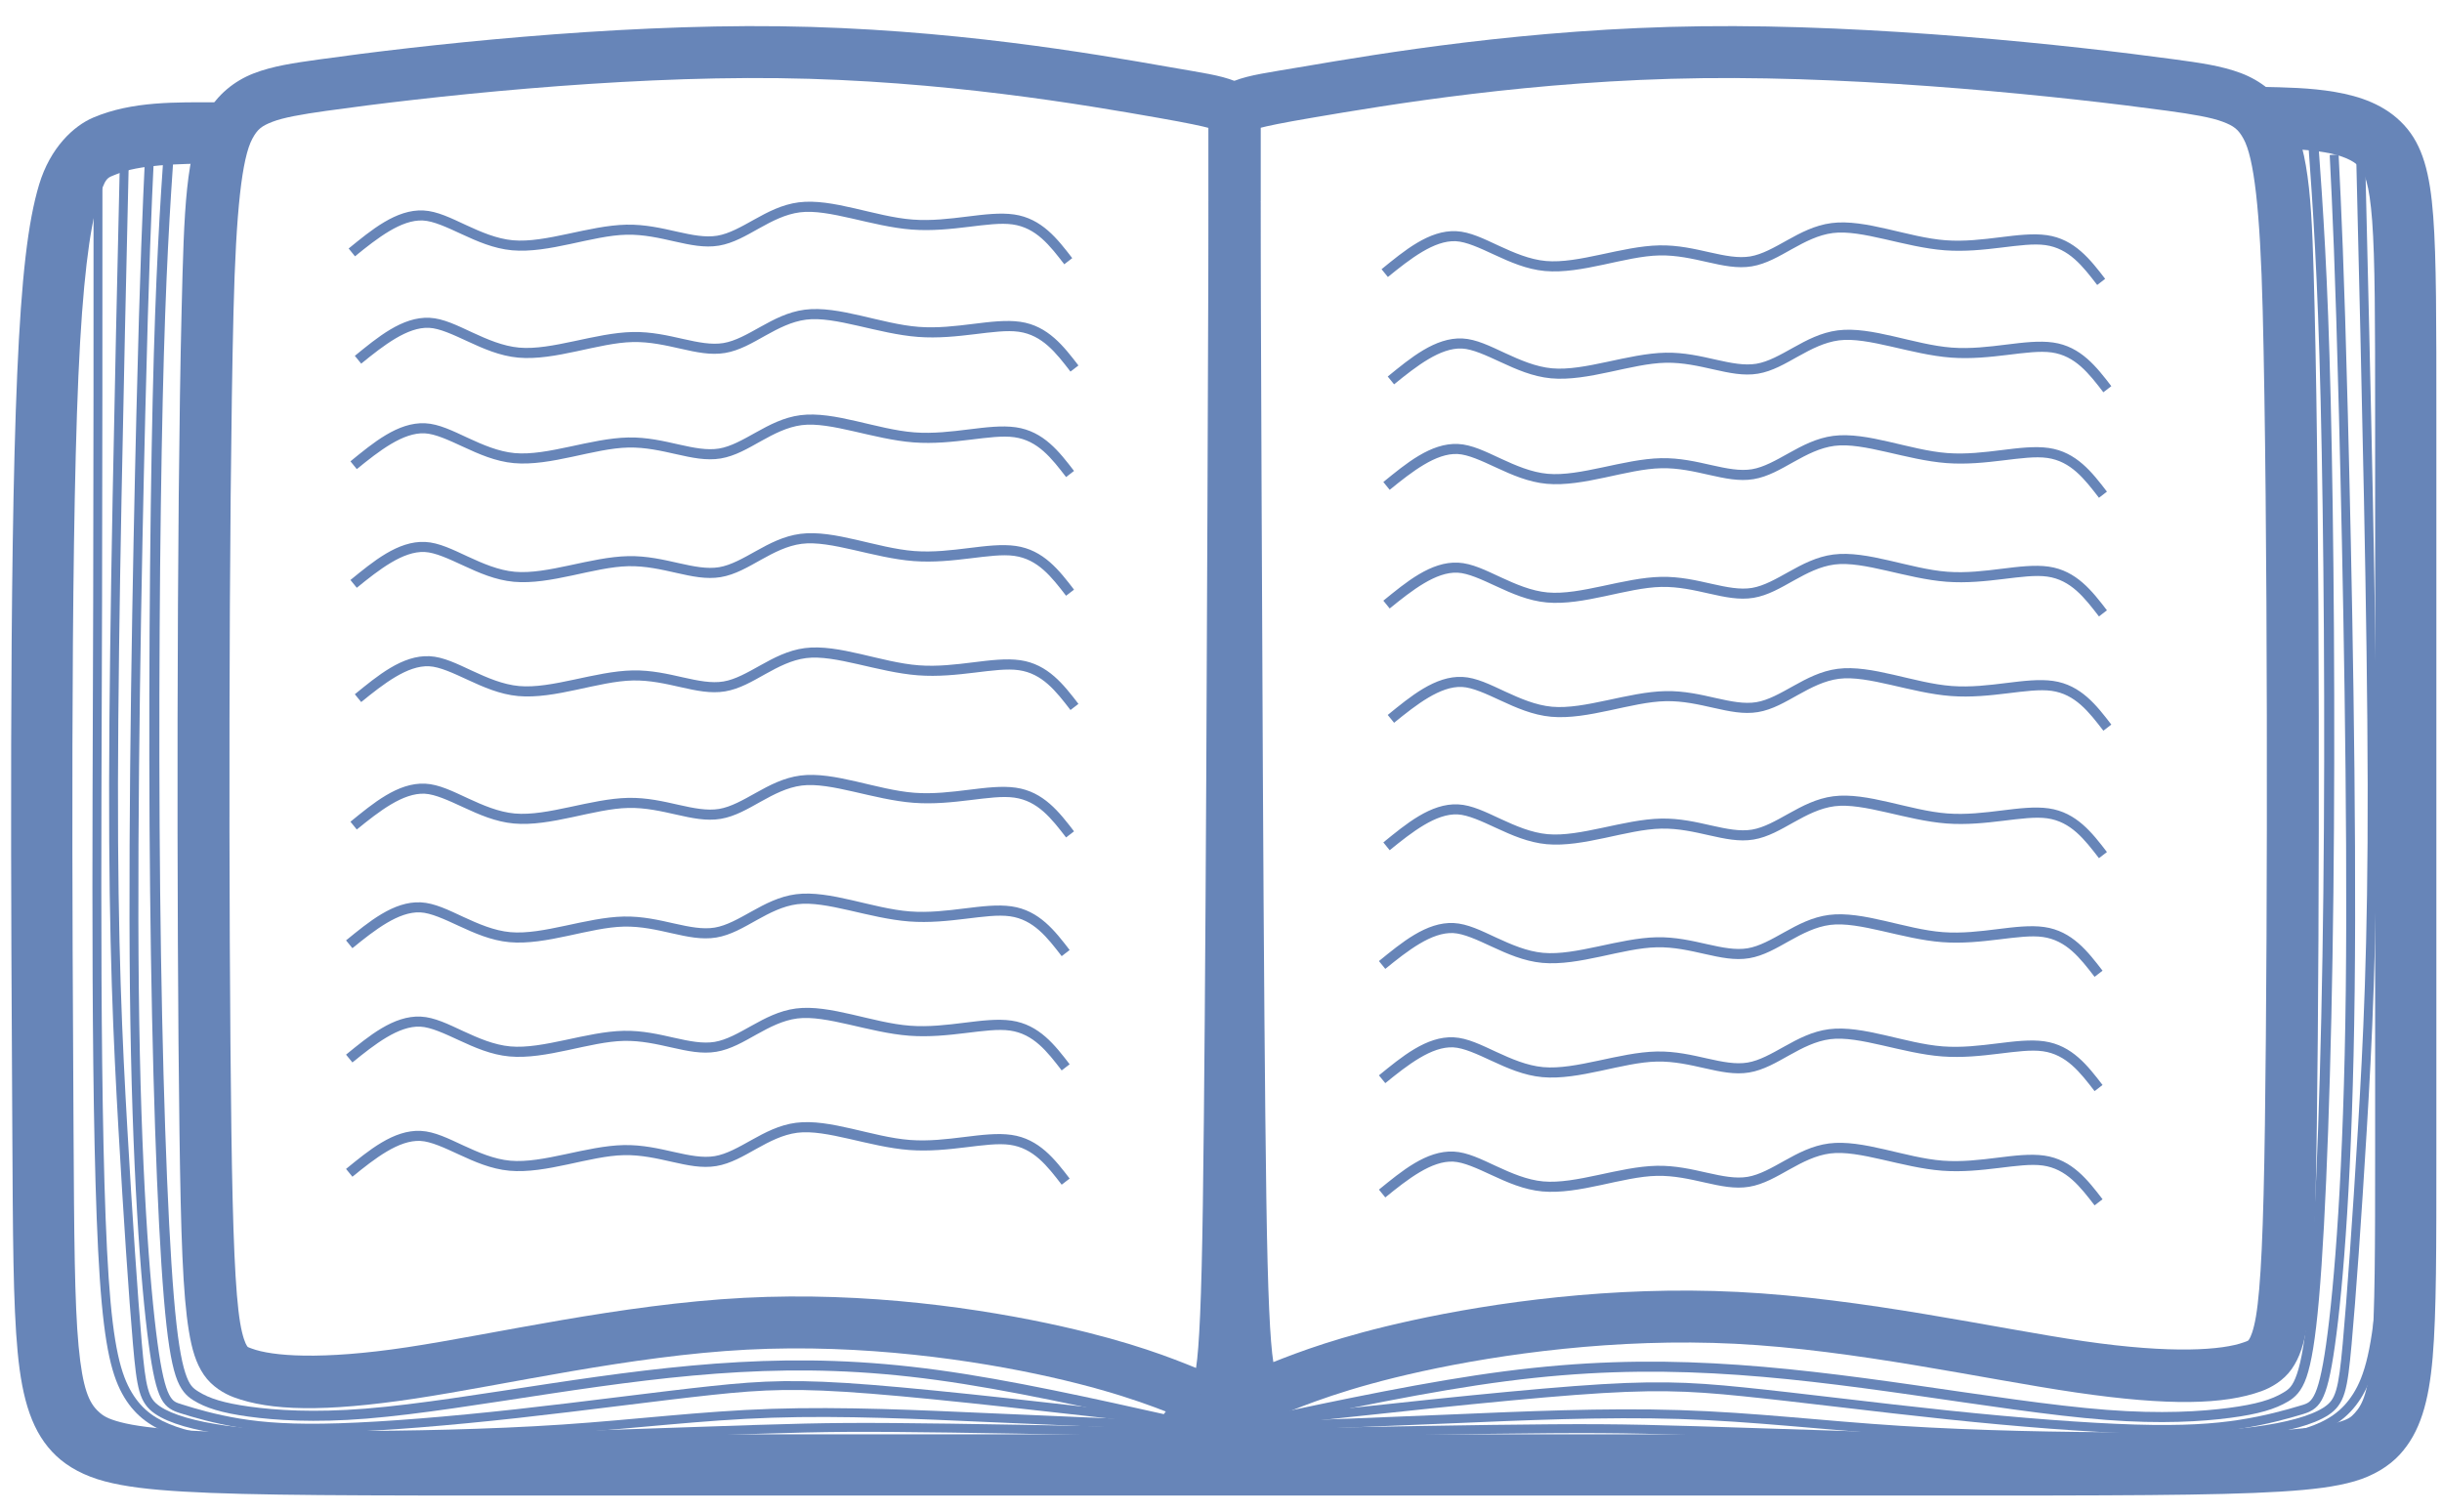 <?xml version="1.0" encoding="UTF-8" standalone="no"?>
<svg
   xmlns:dc="http://purl.org/dc/elements/1.1/"
   xmlns:cc="http://creativecommons.org/ns#"
   xmlns:rdf="http://www.w3.org/1999/02/22-rdf-syntax-ns#"
   xmlns:svg="http://www.w3.org/2000/svg"
   xmlns="http://www.w3.org/2000/svg"
   xmlns:sodipodi="http://sodipodi.sourceforge.net/DTD/sodipodi-0.dtd"
   xmlns:inkscape="http://www.inkscape.org/namespaces/inkscape"
   inkscape:version="1.0 (4035a4fb49, 2020-05-01)"
   inkscape:export-ydpi="500"
   inkscape:export-xdpi="500"
   inkscape:export-filename="C:\Users\Rafael\OneDrive - ufpr.br\Document\SIte\Miscelaneous\agenda.png"
   sodipodi:docname="textbook.svg"
   id="svg8"
   version="1.1"
   viewBox="0 0 210 130"
   height="130mm"
   width="210mm">
  <defs
     id="defs2">
    <inkscape:path-effect
       lpeversion="0"
       only_selected="false"
       apply_with_weight="true"
       apply_no_weight="true"
       helper_size="0"
       steps="2"
       weight="33.333"
       is_visible="true"
       id="path-effect5170"
       effect="bspline" />
    <inkscape:path-effect
       lpeversion="0"
       only_selected="false"
       apply_with_weight="true"
       apply_no_weight="true"
       helper_size="0"
       steps="2"
       weight="33.333"
       is_visible="true"
       id="path-effect5122"
       effect="bspline" />
    <inkscape:path-effect
       lpeversion="0"
       only_selected="false"
       apply_with_weight="true"
       apply_no_weight="true"
       helper_size="0"
       steps="2"
       weight="33.333"
       is_visible="true"
       id="path-effect5118"
       effect="bspline" />
    <inkscape:path-effect
       lpeversion="0"
       only_selected="false"
       apply_with_weight="true"
       apply_no_weight="true"
       helper_size="0"
       steps="2"
       weight="33.333"
       is_visible="true"
       id="path-effect5114"
       effect="bspline" />
    <inkscape:path-effect
       lpeversion="0"
       only_selected="false"
       apply_with_weight="true"
       apply_no_weight="true"
       helper_size="0"
       steps="2"
       weight="33.333"
       is_visible="true"
       id="path-effect5110"
       effect="bspline" />
    <inkscape:path-effect
       lpeversion="0"
       only_selected="false"
       apply_with_weight="true"
       apply_no_weight="true"
       helper_size="0"
       steps="2"
       weight="33.333"
       is_visible="true"
       id="path-effect5082"
       effect="bspline" />
    <inkscape:path-effect
       lpeversion="0"
       only_selected="false"
       apply_with_weight="true"
       apply_no_weight="true"
       helper_size="0"
       steps="2"
       weight="33.333"
       is_visible="true"
       id="path-effect5010"
       effect="bspline" />
    <inkscape:path-effect
       lpeversion="0"
       only_selected="false"
       apply_with_weight="true"
       apply_no_weight="true"
       helper_size="0"
       steps="2"
       weight="33.333"
       is_visible="true"
       id="path-effect4947"
       effect="bspline" />
    <inkscape:path-effect
       lpeversion="0"
       only_selected="false"
       apply_with_weight="true"
       apply_no_weight="true"
       helper_size="0"
       steps="2"
       weight="33.333"
       is_visible="true"
       id="path-effect4836"
       effect="bspline" />
    <inkscape:path-effect
       lpeversion="0"
       only_selected="false"
       apply_with_weight="true"
       apply_no_weight="true"
       helper_size="0"
       steps="2"
       weight="33.333"
       is_visible="true"
       id="path-effect4788"
       effect="bspline" />
    <inkscape:path-effect
       lpeversion="0"
       only_selected="false"
       apply_with_weight="true"
       apply_no_weight="true"
       helper_size="0"
       steps="2"
       weight="33.333"
       is_visible="true"
       id="path-effect4749"
       effect="bspline" />
    <inkscape:path-effect
       lpeversion="0"
       only_selected="false"
       apply_with_weight="true"
       apply_no_weight="true"
       helper_size="0"
       steps="2"
       weight="33.333"
       is_visible="true"
       id="path-effect4788-3"
       effect="bspline" />
    <inkscape:path-effect
       lpeversion="0"
       only_selected="false"
       apply_with_weight="true"
       apply_no_weight="true"
       helper_size="0"
       steps="2"
       weight="33.333"
       is_visible="true"
       id="path-effect4788-2"
       effect="bspline" />
    <inkscape:path-effect
       lpeversion="0"
       only_selected="false"
       apply_with_weight="true"
       apply_no_weight="true"
       helper_size="0"
       steps="2"
       weight="33.333"
       is_visible="true"
       id="path-effect4788-32"
       effect="bspline" />
    <inkscape:path-effect
       lpeversion="0"
       only_selected="false"
       apply_with_weight="true"
       apply_no_weight="true"
       helper_size="0"
       steps="2"
       weight="33.333"
       is_visible="true"
       id="path-effect4788-5"
       effect="bspline" />
    <inkscape:path-effect
       lpeversion="0"
       only_selected="false"
       apply_with_weight="true"
       apply_no_weight="true"
       helper_size="0"
       steps="2"
       weight="33.333"
       is_visible="true"
       id="path-effect5010-4"
       effect="bspline" />
    <inkscape:path-effect
       lpeversion="0"
       only_selected="false"
       apply_with_weight="true"
       apply_no_weight="true"
       helper_size="0"
       steps="2"
       weight="33.333"
       is_visible="true"
       id="path-effect5010-0"
       effect="bspline" />
    <inkscape:path-effect
       lpeversion="0"
       only_selected="false"
       apply_with_weight="true"
       apply_no_weight="true"
       helper_size="0"
       steps="2"
       weight="33.333"
       is_visible="true"
       id="path-effect5010-9"
       effect="bspline" />
    <inkscape:path-effect
       lpeversion="0"
       only_selected="false"
       apply_with_weight="true"
       apply_no_weight="true"
       helper_size="0"
       steps="2"
       weight="33.333"
       is_visible="true"
       id="path-effect5010-8"
       effect="bspline" />
    <inkscape:path-effect
       lpeversion="0"
       only_selected="false"
       apply_with_weight="true"
       apply_no_weight="true"
       helper_size="0"
       steps="2"
       weight="33.333"
       is_visible="true"
       id="path-effect5010-82"
       effect="bspline" />
    <inkscape:path-effect
       lpeversion="0"
       only_selected="false"
       apply_with_weight="true"
       apply_no_weight="true"
       helper_size="0"
       steps="2"
       weight="33.333"
       is_visible="true"
       id="path-effect5010-95"
       effect="bspline" />
    <inkscape:path-effect
       lpeversion="0"
       only_selected="false"
       apply_with_weight="true"
       apply_no_weight="true"
       helper_size="0"
       steps="2"
       weight="33.333"
       is_visible="true"
       id="path-effect5010-6"
       effect="bspline" />
    <inkscape:path-effect
       lpeversion="0"
       only_selected="false"
       apply_with_weight="true"
       apply_no_weight="true"
       helper_size="0"
       steps="2"
       weight="33.333"
       is_visible="true"
       id="path-effect5082-4"
       effect="bspline" />
    <inkscape:path-effect
       lpeversion="0"
       only_selected="false"
       apply_with_weight="true"
       apply_no_weight="true"
       helper_size="0"
       steps="2"
       weight="33.333"
       is_visible="true"
       id="path-effect5122-7"
       effect="bspline" />
    <inkscape:path-effect
       lpeversion="0"
       only_selected="false"
       apply_with_weight="true"
       apply_no_weight="true"
       helper_size="0"
       steps="2"
       weight="33.333"
       is_visible="true"
       id="path-effect5118-3"
       effect="bspline" />
    <inkscape:path-effect
       lpeversion="0"
       only_selected="false"
       apply_with_weight="true"
       apply_no_weight="true"
       helper_size="0"
       steps="2"
       weight="33.333"
       is_visible="true"
       id="path-effect5114-5"
       effect="bspline" />
    <inkscape:path-effect
       lpeversion="0"
       only_selected="false"
       apply_with_weight="true"
       apply_no_weight="true"
       helper_size="0"
       steps="2"
       weight="33.333"
       is_visible="true"
       id="path-effect5110-8"
       effect="bspline" />
    <inkscape:path-effect
       lpeversion="0"
       only_selected="false"
       apply_with_weight="true"
       apply_no_weight="true"
       helper_size="0"
       steps="2"
       weight="33.333"
       is_visible="true"
       id="path-effect5170-4"
       effect="bspline" />
    <inkscape:path-effect
       lpeversion="0"
       only_selected="false"
       apply_with_weight="true"
       apply_no_weight="true"
       helper_size="0"
       steps="2"
       weight="33.333"
       is_visible="true"
       id="path-effect5170-0"
       effect="bspline" />
    <inkscape:path-effect
       lpeversion="0"
       only_selected="false"
       apply_with_weight="true"
       apply_no_weight="true"
       helper_size="0"
       steps="2"
       weight="33.333"
       is_visible="true"
       id="path-effect5170-7"
       effect="bspline" />
    <inkscape:path-effect
       lpeversion="0"
       only_selected="false"
       apply_with_weight="true"
       apply_no_weight="true"
       helper_size="0"
       steps="2"
       weight="33.333"
       is_visible="true"
       id="path-effect5170-72"
       effect="bspline" />
    <inkscape:path-effect
       lpeversion="0"
       only_selected="false"
       apply_with_weight="true"
       apply_no_weight="true"
       helper_size="0"
       steps="2"
       weight="33.333"
       is_visible="true"
       id="path-effect5170-2"
       effect="bspline" />
    <inkscape:path-effect
       lpeversion="0"
       only_selected="false"
       apply_with_weight="true"
       apply_no_weight="true"
       helper_size="0"
       steps="2"
       weight="33.333"
       is_visible="true"
       id="path-effect5170-8"
       effect="bspline" />
    <inkscape:path-effect
       lpeversion="0"
       only_selected="false"
       apply_with_weight="true"
       apply_no_weight="true"
       helper_size="0"
       steps="2"
       weight="33.333"
       is_visible="true"
       id="path-effect5170-88"
       effect="bspline" />
    <inkscape:path-effect
       lpeversion="0"
       only_selected="false"
       apply_with_weight="true"
       apply_no_weight="true"
       helper_size="0"
       steps="2"
       weight="33.333"
       is_visible="true"
       id="path-effect5170-29"
       effect="bspline" />
    <inkscape:path-effect
       lpeversion="0"
       only_selected="false"
       apply_with_weight="true"
       apply_no_weight="true"
       helper_size="0"
       steps="2"
       weight="33.333"
       is_visible="true"
       id="path-effect5170-29-5"
       effect="bspline" />
    <inkscape:path-effect
       lpeversion="0"
       only_selected="false"
       apply_with_weight="true"
       apply_no_weight="true"
       helper_size="0"
       steps="2"
       weight="33.333"
       is_visible="true"
       id="path-effect5170-88-5"
       effect="bspline" />
    <inkscape:path-effect
       lpeversion="0"
       only_selected="false"
       apply_with_weight="true"
       apply_no_weight="true"
       helper_size="0"
       steps="2"
       weight="33.333"
       is_visible="true"
       id="path-effect5170-8-2"
       effect="bspline" />
    <inkscape:path-effect
       lpeversion="0"
       only_selected="false"
       apply_with_weight="true"
       apply_no_weight="true"
       helper_size="0"
       steps="2"
       weight="33.333"
       is_visible="true"
       id="path-effect5170-2-7"
       effect="bspline" />
    <inkscape:path-effect
       lpeversion="0"
       only_selected="false"
       apply_with_weight="true"
       apply_no_weight="true"
       helper_size="0"
       steps="2"
       weight="33.333"
       is_visible="true"
       id="path-effect5170-72-3"
       effect="bspline" />
    <inkscape:path-effect
       lpeversion="0"
       only_selected="false"
       apply_with_weight="true"
       apply_no_weight="true"
       helper_size="0"
       steps="2"
       weight="33.333"
       is_visible="true"
       id="path-effect5170-7-0"
       effect="bspline" />
    <inkscape:path-effect
       lpeversion="0"
       only_selected="false"
       apply_with_weight="true"
       apply_no_weight="true"
       helper_size="0"
       steps="2"
       weight="33.333"
       is_visible="true"
       id="path-effect5170-0-5"
       effect="bspline" />
    <inkscape:path-effect
       lpeversion="0"
       only_selected="false"
       apply_with_weight="true"
       apply_no_weight="true"
       helper_size="0"
       steps="2"
       weight="33.333"
       is_visible="true"
       id="path-effect5170-4-6"
       effect="bspline" />
    <inkscape:path-effect
       lpeversion="0"
       only_selected="false"
       apply_with_weight="true"
       apply_no_weight="true"
       helper_size="0"
       steps="2"
       weight="33.333"
       is_visible="true"
       id="path-effect5170-26"
       effect="bspline" />
  </defs>
  <sodipodi:namedview
     inkscape:document-rotation="0"
     inkscape:window-maximized="1"
     inkscape:window-y="-11"
     inkscape:window-x="-11"
     inkscape:window-height="1094"
     inkscape:window-width="1920"
     showgrid="false"
     inkscape:current-layer="layer1"
     inkscape:document-units="mm"
     inkscape:cy="223.73758"
     inkscape:cx="255.69493"
     inkscape:zoom="0.98994949"
     inkscape:pageshadow="2"
     inkscape:pageopacity="0.0"
     borderopacity="1.0"
     bordercolor="#666666"
     pagecolor="#ffffff"
     id="base" />
  <g
     id="layer1"
     inkscape:groupmode="layer"
     inkscape:label="Camada 1">
    <path
       style="color:#000000;font-style:normal;font-variant:normal;font-weight:normal;font-stretch:normal;font-size:medium;line-height:normal;font-family:sans-serif;font-variant-ligatures:normal;font-variant-position:normal;font-variant-caps:normal;font-variant-numeric:normal;font-variant-alternates:normal;font-variant-east-asian:normal;font-feature-settings:normal;font-variation-settings:normal;text-indent:0;text-align:start;text-decoration:none;text-decoration-line:none;text-decoration-style:solid;text-decoration-color:#000000;letter-spacing:normal;word-spacing:normal;text-transform:none;writing-mode:lr-tb;direction:ltr;text-orientation:mixed;dominant-baseline:auto;baseline-shift:baseline;text-anchor:start;white-space:normal;shape-padding:0;shape-margin:0;inline-size:0;clip-rule:nonzero;display:inline;overflow:visible;visibility:visible;isolation:auto;mix-blend-mode:normal;color-interpolation:sRGB;color-interpolation-filters:linearRGB;solid-color:#000000;solid-opacity:1;vector-effect:none;fill:#6785b8;fill-opacity:1;fill-rule:nonzero;stroke:none;stroke-width:5.265;stroke-linecap:butt;stroke-linejoin:miter;stroke-miterlimit:4;stroke-dasharray:none;stroke-dashoffset:0;stroke-opacity:1;color-rendering:auto;image-rendering:auto;shape-rendering:auto;text-rendering:auto;enable-background:accumulate;stop-color:#000000;stop-opacity:1;opacity:1"
       d="M 194.414 7.469 L 194.301 12.732 C 196.388 12.777 198.376 12.833 199.912 13.098 C 201.449 13.363 202.403 13.823 202.863 14.32 C 203.324 14.818 203.75 15.722 203.996 19.004 C 204.242 22.286 204.25 27.581 204.25 35.959 L 204.25 98.871 C 204.25 107.401 204.24 112.844 203.951 116.271 C 203.662 119.699 203.193 120.77 202.488 121.533 C 202.17 121.878 201.974 122.054 201.016 122.332 C 200.057 122.61 198.392 122.862 195.775 123.023 C 190.543 123.346 181.55 123.352 166.055 123.352 L 46.613 123.352 C 30.919 123.352 21.631 123.348 16.088 123.021 C 13.316 122.858 11.491 122.606 10.359 122.307 C 9.228 122.007 8.849 121.751 8.453 121.379 C 7.662 120.635 7.106 119.461 6.758 115.764 C 6.41 112.066 6.374 106.226 6.324 97.227 C 6.225 79.228 6.031 48.576 6.742 32.338 C 7.098 24.219 7.719 19.675 8.404 17.396 C 9.089 15.118 9.184 15.337 10.08 14.957 C 11.872 14.196 15.167 14.067 18.697 14.062 L 18.689 8.797 C 15.159 8.801 11.396 8.679 8.021 10.111 C 6.334 10.828 4.32 12.691 3.361 15.881 C 2.403 19.071 1.845 23.824 1.482 32.107 C 0.756 48.674 0.959 79.263 1.059 97.256 C 1.108 106.252 1.124 112.098 1.516 116.258 C 1.907 120.418 2.78 123.274 4.848 125.217 C 5.881 126.188 7.288 126.94 9.014 127.396 C 10.739 127.853 12.841 128.105 15.779 128.277 C 21.656 128.623 30.919 128.617 46.613 128.617 L 166.055 128.617 C 181.55 128.617 190.51 128.623 196.1 128.279 C 198.894 128.107 200.858 127.86 202.482 127.389 C 204.107 126.917 205.446 126.091 206.357 125.104 C 208.112 123.201 208.873 120.578 209.199 116.713 C 209.525 112.848 209.516 107.401 209.516 98.871 L 209.516 35.959 C 209.516 27.581 209.522 22.288 209.246 18.609 C 208.97 14.93 208.353 12.498 206.727 10.742 C 205.1 8.986 202.923 8.275 200.807 7.91 C 198.69 7.545 196.502 7.513 194.414 7.469 z "
       id="path913" />
    <path
       style="color:#000000;font-style:normal;font-variant:normal;font-weight:normal;font-stretch:normal;font-size:medium;line-height:normal;font-family:sans-serif;font-variant-ligatures:normal;font-variant-position:normal;font-variant-caps:normal;font-variant-numeric:normal;font-variant-alternates:normal;font-variant-east-asian:normal;font-feature-settings:normal;font-variation-settings:normal;text-indent:0;text-align:start;text-decoration:none;text-decoration-line:none;text-decoration-style:solid;text-decoration-color:#000000;letter-spacing:normal;word-spacing:normal;text-transform:none;writing-mode:lr-tb;direction:ltr;text-orientation:mixed;dominant-baseline:auto;baseline-shift:baseline;text-anchor:start;white-space:normal;shape-padding:0;shape-margin:0;inline-size:0;clip-rule:nonzero;display:inline;overflow:visible;visibility:visible;isolation:auto;mix-blend-mode:normal;color-interpolation:sRGB;color-interpolation-filters:linearRGB;solid-color:#000000;solid-opacity:1;vector-effect:none;fill:#6785b8;fill-opacity:1;fill-rule:nonzero;stroke:none;stroke-width:4.465;stroke-linecap:butt;stroke-linejoin:miter;stroke-miterlimit:4;stroke-dasharray:none;stroke-dashoffset:0;stroke-opacity:1;color-rendering:auto;image-rendering:auto;shape-rendering:auto;text-rendering:auto;enable-background:accumulate;stop-color:#000000;stop-opacity:1;opacity:1"
       d="M 146.328 2.258 C 131.384 2.44 118.515 4.632 112.152 5.713 C 108.971 6.254 107.472 6.44 106.152 6.951 C 105.492 7.207 104.641 7.764 104.242 8.611 C 103.843 9.459 103.932 10.031 103.932 10.377 L 103.932 17.285 L 106.164 17.285 L 103.932 17.293 C 104.058 51.655 104.183 86.009 104.436 103.223 C 104.562 111.83 104.674 116.041 105.133 118.529 C 105.247 119.151 105.38 119.683 105.639 120.23 C 105.898 120.777 106.365 121.414 107.1 121.775 C 107.834 122.136 108.596 122.098 109.072 122.002 C 109.549 121.906 109.856 121.774 110.119 121.672 C 112.222 120.857 115.614 119.394 122.326 117.926 C 129.038 116.458 138.957 115.046 149.24 115.566 C 159.521 116.087 170.56 118.59 178.539 119.756 C 186.517 120.922 191.275 120.798 194.471 119.641 C 195.294 119.343 196.364 118.748 197.072 117.74 C 197.781 116.733 198.135 115.541 198.402 113.967 C 198.936 110.819 199.11 105.855 199.236 96.795 C 199.489 78.676 199.49 44.214 199.047 26.6 C 198.825 17.792 198.699 13.141 196.84 9.777 C 195.91 8.095 194.379 6.915 192.701 6.285 C 191.023 5.655 189.197 5.405 186.973 5.102 C 178.074 3.889 161.272 2.075 146.328 2.258 z M 146.383 6.723 C 160.921 6.545 177.63 8.335 186.371 9.525 C 188.556 9.823 190.149 10.096 191.131 10.465 C 192.113 10.834 192.483 11.126 192.932 11.938 C 193.828 13.56 194.362 17.979 194.582 26.713 C 195.021 44.181 195.023 78.695 194.771 96.734 C 194.646 105.753 194.423 110.726 194 113.221 C 193.788 114.468 193.524 115.024 193.42 115.172 C 193.316 115.32 193.38 115.288 192.951 115.443 C 191.141 116.099 186.828 116.455 179.184 115.338 C 171.54 114.221 160.299 111.656 149.465 111.107 C 138.634 110.559 128.393 112.029 121.373 113.564 C 115.124 114.931 111.617 116.306 109.5 117.139 C 109.222 115.376 109.021 111.388 108.9 103.156 C 108.649 86.01 108.522 51.644 108.396 17.285 C 108.396 17.282 108.397 17.28 108.396 17.277 L 108.396 10.992 C 108.94 10.847 110.11 10.589 112.9 10.115 C 119.263 9.034 131.844 6.9 146.383 6.723 z "
       id="path917" />
    <path
       style="color:#000000;font-style:normal;font-variant:normal;font-weight:normal;font-stretch:normal;font-size:medium;line-height:normal;font-family:sans-serif;font-variant-ligatures:normal;font-variant-position:normal;font-variant-caps:normal;font-variant-numeric:normal;font-variant-alternates:normal;font-variant-east-asian:normal;font-feature-settings:normal;font-variation-settings:normal;text-indent:0;text-align:start;text-decoration:none;text-decoration-line:none;text-decoration-style:solid;text-decoration-color:#000000;letter-spacing:normal;word-spacing:normal;text-transform:none;writing-mode:lr-tb;direction:ltr;text-orientation:mixed;dominant-baseline:auto;baseline-shift:baseline;text-anchor:start;white-space:normal;shape-padding:0;shape-margin:0;inline-size:0;clip-rule:nonzero;display:inline;overflow:visible;visibility:visible;isolation:auto;mix-blend-mode:normal;color-interpolation:sRGB;color-interpolation-filters:linearRGB;solid-color:#000000;solid-opacity:1;vector-effect:none;fill:#6785b8;fill-opacity:1;fill-rule:nonzero;stroke:none;stroke-width:4.465;stroke-linecap:butt;stroke-linejoin:miter;stroke-miterlimit:4;stroke-dasharray:none;stroke-dashoffset:0;stroke-opacity:1;color-rendering:auto;image-rendering:auto;shape-rendering:auto;text-rendering:auto;enable-background:accumulate;stop-color:#000000;stop-opacity:1;opacity:1"
       d="M 67.035 2.258 C 52.465 2.074 36.094 3.897 27.42 5.115 C 25.251 5.42 23.465 5.674 21.814 6.312 C 20.164 6.951 18.662 8.148 17.76 9.832 C 15.955 13.199 15.833 17.858 15.617 26.705 C 15.186 44.399 15.186 79.023 15.432 97.225 C 15.555 106.327 15.724 111.311 16.242 114.463 C 16.501 116.039 16.843 117.224 17.531 118.234 C 18.22 119.244 19.281 119.857 20.092 120.16 C 23.237 121.334 27.89 121.454 35.672 120.281 C 43.454 119.109 54.207 116.594 64.205 116.072 C 74.206 115.55 83.86 116.966 90.391 118.439 C 96.921 119.912 100.215 121.379 102.268 122.199 C 102.524 122.302 102.826 122.437 103.305 122.537 C 103.784 122.637 104.564 122.675 105.301 122.301 C 106.038 121.927 106.488 121.284 106.738 120.74 C 106.988 120.196 107.116 119.668 107.227 119.047 C 107.671 116.561 107.781 112.326 107.904 103.68 C 108.15 86.387 108.274 51.875 108.396 17.354 L 105.916 17.344 L 108.396 17.344 L 108.396 10.404 C 108.396 10.057 108.481 9.498 108.098 8.658 C 107.715 7.819 106.871 7.242 106.217 6.98 C 104.908 6.458 103.449 6.274 100.35 5.73 C 94.151 4.644 81.605 2.441 67.035 2.258 z M 66.979 6.723 C 81.131 6.901 93.379 9.043 99.578 10.129 C 102.286 10.604 103.411 10.859 103.932 11 L 103.932 17.336 L 103.932 17.344 C 103.809 51.862 103.685 86.39 103.439 103.617 C 103.322 111.869 103.127 115.854 102.855 117.645 C 100.779 116.803 97.391 115.441 91.373 114.084 C 84.526 112.54 74.539 111.062 63.973 111.613 C 53.404 112.165 42.444 114.745 35.006 115.865 C 27.567 116.986 23.384 116.623 21.652 115.977 C 21.244 115.824 21.324 115.87 21.221 115.719 C 21.118 115.567 20.856 114.997 20.648 113.738 C 20.234 111.221 20.019 106.225 19.896 97.164 C 19.652 79.039 19.652 44.366 20.08 26.814 C 20.294 18.039 20.815 13.583 21.695 11.941 C 22.135 11.12 22.487 10.839 23.428 10.475 C 24.369 10.11 25.913 9.836 28.041 9.537 C 36.552 8.341 52.826 6.544 66.979 6.723 z "
       id="path921" />
    <g
       id="g905"
       style="opacity:1;fill:#6785b8;fill-opacity:1">
      <path
         style="color:#000000;font-style:normal;font-variant:normal;font-weight:normal;font-stretch:normal;font-size:medium;line-height:normal;font-family:sans-serif;font-variant-ligatures:normal;font-variant-position:normal;font-variant-caps:normal;font-variant-numeric:normal;font-variant-alternates:normal;font-variant-east-asian:normal;font-feature-settings:normal;font-variation-settings:normal;text-indent:0;text-align:start;text-decoration:none;text-decoration-line:none;text-decoration-style:solid;text-decoration-color:#000000;letter-spacing:normal;word-spacing:normal;text-transform:none;writing-mode:lr-tb;direction:ltr;text-orientation:mixed;dominant-baseline:auto;baseline-shift:baseline;text-anchor:start;white-space:normal;shape-padding:0;shape-margin:0;inline-size:0;clip-rule:nonzero;display:inline;overflow:visible;visibility:visible;isolation:auto;mix-blend-mode:normal;color-interpolation:sRGB;color-interpolation-filters:linearRGB;solid-color:#000000;solid-opacity:1;vector-effect:none;fill:#6785b8;fill-opacity:1;fill-rule:evenodd;stroke:none;stroke-width:4.465;stroke-linecap:round;stroke-linejoin:round;stroke-miterlimit:4;stroke-dasharray:none;stroke-dashoffset:0;stroke-opacity:1;paint-order:stroke fill markers;color-rendering:auto;image-rendering:auto;shape-rendering:auto;text-rendering:auto;enable-background:accumulate;stop-color:#000000;stop-opacity:1"
         d="M 105.109 119.744 C 104.014 119.734 103.002 119.884 102.072 120.236 C 101.142 120.588 99.927 121.127 99.625 122.822 C 99.474 123.67 99.793 124.561 100.203 125.09 C 100.613 125.619 101.068 125.915 101.521 126.146 C 102.429 126.609 103.405 126.809 104.496 126.867 C 105.588 126.925 106.618 126.815 107.566 126.525 C 108.515 126.236 109.585 125.905 110.223 124.443 A 2.233 2.233 0 0 0 110.395 123.797 A 2.233 2.233 0 0 0 110.453 123.102 C 110.387 122.23 109.921 121.556 109.48 121.143 C 109.04 120.73 108.59 120.489 108.129 120.299 C 107.206 119.918 106.205 119.754 105.109 119.744 z "
         id="path907" />
      <path
         style="color:#000000;font-style:normal;font-variant:normal;font-weight:normal;font-stretch:normal;font-size:medium;line-height:normal;font-family:sans-serif;font-variant-ligatures:normal;font-variant-position:normal;font-variant-caps:normal;font-variant-numeric:normal;font-variant-alternates:normal;font-variant-east-asian:normal;font-feature-settings:normal;font-variation-settings:normal;text-indent:0;text-align:start;text-decoration:none;text-decoration-line:none;text-decoration-style:solid;text-decoration-color:#000000;letter-spacing:normal;word-spacing:normal;text-transform:none;writing-mode:lr-tb;direction:ltr;text-orientation:mixed;dominant-baseline:auto;baseline-shift:baseline;text-anchor:start;white-space:normal;shape-padding:0;shape-margin:0;inline-size:0;clip-rule:nonzero;display:inline;overflow:visible;visibility:visible;isolation:auto;mix-blend-mode:normal;color-interpolation:sRGB;color-interpolation-filters:linearRGB;solid-color:#000000;solid-opacity:1;vector-effect:none;fill:#6785b8;fill-opacity:1;fill-rule:evenodd;stroke:none;stroke-width:4.465;stroke-linecap:round;stroke-linejoin:round;stroke-miterlimit:4;stroke-dasharray:none;stroke-dashoffset:0;stroke-opacity:1;paint-order:stroke fill markers;color-rendering:auto;image-rendering:auto;shape-rendering:auto;text-rendering:auto;enable-background:accumulate;stop-color:#000000;stop-opacity:1"
         d="m 108.176,123.551 c -0.305,0.699 -1.87,1.177 -3.562,1.087 -1.692,-0.09 -2.919,-0.716 -2.792,-1.425 0.126,-0.709 1.562,-1.252 3.267,-1.237 1.705,0.015 3.084,0.584 3.137,1.294"
         id="path909" />
    </g>
    <path
       style="color:#000000;font-style:normal;font-variant:normal;font-weight:normal;font-stretch:normal;font-size:medium;line-height:normal;font-family:sans-serif;font-variant-ligatures:normal;font-variant-position:normal;font-variant-caps:normal;font-variant-numeric:normal;font-variant-alternates:normal;font-variant-east-asian:normal;font-feature-settings:normal;font-variation-settings:normal;text-indent:0;text-align:start;text-decoration:none;text-decoration-line:none;text-decoration-style:solid;text-decoration-color:#000000;letter-spacing:normal;word-spacing:normal;text-transform:none;writing-mode:lr-tb;direction:ltr;text-orientation:mixed;dominant-baseline:auto;baseline-shift:baseline;text-anchor:start;white-space:normal;shape-padding:0;shape-margin:0;inline-size:0;clip-rule:nonzero;display:inline;overflow:visible;visibility:visible;isolation:auto;mix-blend-mode:normal;color-interpolation:sRGB;color-interpolation-filters:linearRGB;solid-color:#000000;solid-opacity:1;vector-effect:none;fill:#6785b8;fill-opacity:1;fill-rule:nonzero;stroke:none;stroke-width:0.865;stroke-linecap:butt;stroke-linejoin:miter;stroke-miterlimit:4;stroke-dasharray:none;stroke-dashoffset:0;stroke-opacity:1;color-rendering:auto;image-rendering:auto;shape-rendering:auto;text-rendering:auto;enable-background:accumulate;stop-color:#000000;stop-opacity:1;opacity:1"
       d="M 14.137 12.229 C 13.759 17.772 13.381 23.328 13.129 34.359 C 12.877 45.391 12.751 61.897 12.908 76.707 C 13.066 91.517 13.505 104.619 14.09 111.623 C 14.382 115.125 14.708 117.1 15.109 118.33 C 15.511 119.56 16.069 120.073 16.607 120.41 C 17.685 121.084 19.049 121.507 21.361 121.826 C 23.673 122.145 26.983 122.367 31.518 122.002 C 36.052 121.637 41.789 120.691 47.328 119.857 C 52.868 119.023 58.209 118.301 63.604 118.004 C 68.999 117.707 74.322 117.831 80.531 118.678 C 86.74 119.524 93.786 121.095 100.842 122.67 L 101.031 121.826 C 93.976 120.251 86.91 118.674 80.646 117.82 C 74.383 116.966 68.996 116.841 63.557 117.141 C 58.116 117.44 52.747 118.167 47.199 119.002 C 41.651 119.837 35.923 120.781 31.449 121.141 C 26.976 121.5 23.734 121.282 21.479 120.971 C 19.223 120.66 18.005 120.264 17.066 119.678 C 16.597 119.384 16.29 119.158 15.932 118.061 C 15.573 116.964 15.243 115.026 14.953 111.551 C 14.373 104.601 13.931 91.496 13.773 76.697 C 13.616 61.899 13.742 45.397 13.994 34.379 C 14.246 23.361 14.622 17.83 15 12.287 L 14.137 12.229 z "
       id="path925" />
    <path
       style="color:#000000;font-style:normal;font-variant:normal;font-weight:normal;font-stretch:normal;font-size:medium;line-height:normal;font-family:sans-serif;font-variant-ligatures:normal;font-variant-position:normal;font-variant-caps:normal;font-variant-numeric:normal;font-variant-alternates:normal;font-variant-east-asian:normal;font-feature-settings:normal;font-variation-settings:normal;text-indent:0;text-align:start;text-decoration:none;text-decoration-line:none;text-decoration-style:solid;text-decoration-color:#000000;letter-spacing:normal;word-spacing:normal;text-transform:none;writing-mode:lr-tb;direction:ltr;text-orientation:mixed;dominant-baseline:auto;baseline-shift:baseline;text-anchor:start;white-space:normal;shape-padding:0;shape-margin:0;inline-size:0;clip-rule:nonzero;display:inline;overflow:visible;visibility:visible;isolation:auto;mix-blend-mode:normal;color-interpolation:sRGB;color-interpolation-filters:linearRGB;solid-color:#000000;solid-opacity:1;vector-effect:none;fill:#6785b8;fill-opacity:1;fill-rule:nonzero;stroke:none;stroke-width:0.765;stroke-linecap:butt;stroke-linejoin:miter;stroke-miterlimit:4;stroke-dasharray:none;stroke-dashoffset:0;stroke-opacity:1;color-rendering:auto;image-rendering:auto;shape-rendering:auto;text-rendering:auto;enable-background:accumulate;stop-color:#000000;stop-opacity:1;opacity:1"
       d="M 12.486 13.186 C 12.266 17.878 12.046 22.577 11.73 35.525 C 11.415 48.474 11.006 69.671 11.174 85.127 C 11.342 100.583 12.108 110.553 12.789 115.605 C 13.13 118.132 13.439 119.466 13.863 120.283 C 14.287 121.1 14.901 121.345 15.479 121.527 C 16.634 121.891 18.356 122.401 20.492 122.752 C 22.629 123.103 25.178 123.293 29.18 123.166 C 33.181 123.039 38.637 122.598 44.502 121.951 C 50.367 121.305 56.638 120.454 61.195 119.967 C 65.753 119.48 68.572 119.355 74.904 119.857 C 81.237 120.36 91.065 121.495 100.893 122.629 L 100.98 121.869 C 91.153 120.735 81.325 119.601 74.965 119.096 C 68.604 118.591 65.69 118.718 61.113 119.207 C 56.536 119.696 50.27 120.546 44.418 121.191 C 38.566 121.836 33.123 122.277 29.156 122.402 C 25.189 122.528 22.699 122.34 20.615 121.998 C 18.531 121.656 16.85 121.157 15.707 120.797 C 15.135 120.617 14.875 120.572 14.543 119.932 C 14.211 119.292 13.884 118.002 13.547 115.504 C 12.873 110.508 12.105 100.554 11.938 85.119 C 11.77 69.684 12.179 48.489 12.494 35.545 C 12.809 22.601 13.03 17.914 13.25 13.221 L 12.486 13.186 z "
       id="path929" />
    <path
       style="color:#000000;font-style:normal;font-variant:normal;font-weight:normal;font-stretch:normal;font-size:medium;line-height:normal;font-family:sans-serif;font-variant-ligatures:normal;font-variant-position:normal;font-variant-caps:normal;font-variant-numeric:normal;font-variant-alternates:normal;font-variant-east-asian:normal;font-feature-settings:normal;font-variation-settings:normal;text-indent:0;text-align:start;text-decoration:none;text-decoration-line:none;text-decoration-style:solid;text-decoration-color:#000000;letter-spacing:normal;word-spacing:normal;text-transform:none;writing-mode:lr-tb;direction:ltr;text-orientation:mixed;dominant-baseline:auto;baseline-shift:baseline;text-anchor:start;white-space:normal;shape-padding:0;shape-margin:0;inline-size:0;clip-rule:nonzero;display:inline;overflow:visible;visibility:visible;isolation:auto;mix-blend-mode:normal;color-interpolation:sRGB;color-interpolation-filters:linearRGB;solid-color:#000000;solid-opacity:1;vector-effect:none;fill:#6785b8;fill-opacity:1;fill-rule:nonzero;stroke:none;stroke-width:0.765;stroke-linecap:butt;stroke-linejoin:miter;stroke-miterlimit:4;stroke-dasharray:none;stroke-dashoffset:0;stroke-opacity:1;color-rendering:auto;image-rendering:auto;shape-rendering:auto;text-rendering:auto;enable-background:accumulate;stop-color:#000000;stop-opacity:1;opacity:1"
       d="M 10.312 13.713 C 9.86 33.538 9.408 53.364 9.383 67.383 C 9.357 81.401 9.759 89.611 10.189 97.143 C 10.62 104.674 11.081 111.537 11.426 115.512 C 11.598 117.499 11.734 118.752 11.992 119.658 C 12.251 120.564 12.677 121.134 13.312 121.572 C 14.587 122.45 16.727 123.002 19.258 123.352 C 21.79 123.701 24.769 123.828 29.814 123.828 C 34.86 123.828 42.016 123.702 48.377 123.275 C 54.738 122.849 60.277 122.126 66.381 121.924 C 72.484 121.722 79.185 122.039 85.023 122.299 C 90.861 122.559 95.857 122.763 100.838 122.965 L 100.869 122.201 C 95.889 121.999 90.893 121.795 85.057 121.535 C 79.22 121.275 72.504 120.956 66.355 121.16 C 60.207 121.364 54.659 122.089 48.326 122.514 C 41.994 122.938 34.847 123.062 29.814 123.062 C 24.782 123.062 21.837 122.936 19.361 122.594 C 16.885 122.252 14.803 121.67 13.746 120.941 C 13.216 120.576 12.954 120.238 12.729 119.447 C 12.503 118.656 12.359 117.424 12.188 115.445 C 11.844 111.488 11.384 104.627 10.953 97.1 C 10.522 89.573 10.121 81.388 10.146 67.385 C 10.172 53.381 10.626 33.556 11.078 13.73 L 10.312 13.713 z "
       id="path933" />
    <path
       style="color:#000000;font-style:normal;font-variant:normal;font-weight:normal;font-stretch:normal;font-size:medium;line-height:normal;font-family:sans-serif;font-variant-ligatures:normal;font-variant-position:normal;font-variant-caps:normal;font-variant-numeric:normal;font-variant-alternates:normal;font-variant-east-asian:normal;font-feature-settings:normal;font-variation-settings:normal;text-indent:0;text-align:start;text-decoration:none;text-decoration-line:none;text-decoration-style:solid;text-decoration-color:#000000;letter-spacing:normal;word-spacing:normal;text-transform:none;writing-mode:lr-tb;direction:ltr;text-orientation:mixed;dominant-baseline:auto;baseline-shift:baseline;text-anchor:start;white-space:normal;shape-padding:0;shape-margin:0;inline-size:0;clip-rule:nonzero;display:inline;overflow:visible;visibility:visible;isolation:auto;mix-blend-mode:normal;color-interpolation:sRGB;color-interpolation-filters:linearRGB;solid-color:#000000;solid-opacity:1;vector-effect:none;fill:#6785b8;fill-opacity:1;fill-rule:nonzero;stroke:none;stroke-width:0.765;stroke-linecap:butt;stroke-linejoin:miter;stroke-miterlimit:4;stroke-dasharray:none;stroke-dashoffset:0;stroke-opacity:1;color-rendering:auto;image-rendering:auto;shape-rendering:auto;text-rendering:auto;enable-background:accumulate;stop-color:#000000;stop-opacity:1;opacity:1"
       d="M 8.045 15.754 C 8.045 28.038 8.045 40.322 8.014 51.787 C 7.982 63.252 7.918 73.898 7.965 84.059 C 8.012 94.22 8.169 103.89 8.58 109.943 C 8.991 115.996 9.659 118.463 10.682 120.162 C 11.705 121.861 13.101 122.781 14.883 123.41 C 16.666 124.039 18.971 124.426 27.471 124.363 C 35.971 124.3 50.742 123.797 59.482 123.498 C 68.223 123.199 70.921 123.105 76.795 123.146 C 82.669 123.188 91.72 123.366 100.77 123.545 L 100.785 122.779 C 91.735 122.601 82.685 122.423 76.801 122.381 C 70.917 122.339 68.198 122.433 59.457 122.732 C 50.716 123.032 35.941 123.537 27.465 123.6 C 18.989 123.663 16.821 123.283 15.139 122.689 C 13.455 122.095 12.268 121.313 11.338 119.768 C 10.408 118.222 9.752 115.902 9.344 109.891 C 8.936 103.88 8.778 94.21 8.73 84.055 C 8.683 73.899 8.746 63.255 8.777 51.789 C 8.809 40.323 8.809 28.038 8.809 15.754 L 8.045 15.754 z "
       id="path937" />
    <path
       style="color:#000000;font-style:normal;font-variant:normal;font-weight:normal;font-stretch:normal;font-size:medium;line-height:normal;font-family:sans-serif;font-variant-ligatures:normal;font-variant-position:normal;font-variant-caps:normal;font-variant-numeric:normal;font-variant-alternates:normal;font-variant-east-asian:normal;font-feature-settings:normal;font-variation-settings:normal;text-indent:0;text-align:start;text-decoration:none;text-decoration-line:none;text-decoration-style:solid;text-decoration-color:#000000;letter-spacing:normal;word-spacing:normal;text-transform:none;writing-mode:lr-tb;direction:ltr;text-orientation:mixed;dominant-baseline:auto;baseline-shift:baseline;text-anchor:start;white-space:normal;shape-padding:0;shape-margin:0;inline-size:0;clip-rule:nonzero;display:inline;overflow:visible;visibility:visible;isolation:auto;mix-blend-mode:normal;color-interpolation:sRGB;color-interpolation-filters:linearRGB;solid-color:#000000;solid-opacity:1;vector-effect:none;fill:#6785b8;fill-opacity:1;fill-rule:nonzero;stroke:none;stroke-width:0.865;stroke-linecap:butt;stroke-linejoin:miter;stroke-miterlimit:4;stroke-dasharray:none;stroke-dashoffset:0;stroke-opacity:1;color-rendering:auto;image-rendering:auto;shape-rendering:auto;text-rendering:auto;enable-background:accumulate;stop-color:#000000;stop-opacity:1;opacity:1"
       d="M 199.367 12.334 L 198.506 12.396 C 198.904 17.94 199.299 23.47 199.564 34.488 C 199.829 45.506 199.963 62.009 199.797 76.807 C 199.631 91.605 199.165 104.707 198.555 111.656 C 198.249 115.131 197.904 117.068 197.527 118.162 C 197.151 119.257 196.824 119.485 196.328 119.779 C 195.336 120.368 194.046 120.767 191.67 121.078 C 189.294 121.39 185.881 121.608 181.17 121.248 C 176.459 120.888 170.429 119.945 164.592 119.109 C 158.754 118.274 153.105 117.548 147.383 117.248 C 141.661 116.948 135.995 117.074 129.406 117.928 C 122.817 118.782 115.385 120.359 107.961 121.934 L 108.139 122.779 C 115.563 121.204 122.981 119.632 129.518 118.785 C 136.054 117.938 141.658 117.814 147.338 118.111 C 153.017 118.409 158.639 119.133 164.469 119.967 C 170.299 120.801 176.334 121.747 181.104 122.111 C 185.873 122.476 189.353 122.254 191.783 121.936 C 194.213 121.617 195.642 121.194 196.771 120.523 C 197.336 120.188 197.922 119.676 198.346 118.443 C 198.769 117.211 199.11 115.235 199.418 111.732 C 200.034 104.727 200.496 91.627 200.662 76.816 C 200.828 62.006 200.695 45.498 200.43 34.467 C 200.164 23.435 199.765 17.877 199.367 12.334 z "
       id="path941" />
    <path
       style="color:#000000;font-style:normal;font-variant:normal;font-weight:normal;font-stretch:normal;font-size:medium;line-height:normal;font-family:sans-serif;font-variant-ligatures:normal;font-variant-position:normal;font-variant-caps:normal;font-variant-numeric:normal;font-variant-alternates:normal;font-variant-east-asian:normal;font-feature-settings:normal;font-variation-settings:normal;text-indent:0;text-align:start;text-decoration:none;text-decoration-line:none;text-decoration-style:solid;text-decoration-color:#000000;letter-spacing:normal;word-spacing:normal;text-transform:none;writing-mode:lr-tb;direction:ltr;text-orientation:mixed;dominant-baseline:auto;baseline-shift:baseline;text-anchor:start;white-space:normal;shape-padding:0;shape-margin:0;inline-size:0;clip-rule:nonzero;display:inline;overflow:visible;visibility:visible;isolation:auto;mix-blend-mode:normal;color-interpolation:sRGB;color-interpolation-filters:linearRGB;solid-color:#000000;solid-opacity:1;vector-effect:none;fill:#6785b8;fill-opacity:1;fill-rule:nonzero;stroke:none;stroke-width:0.765;stroke-linecap:butt;stroke-linejoin:miter;stroke-miterlimit:4;stroke-dasharray:none;stroke-dashoffset:0;stroke-opacity:1;color-rendering:auto;image-rendering:auto;shape-rendering:auto;text-rendering:auto;enable-background:accumulate;stop-color:#000000;stop-opacity:1;opacity:1"
       d="M 201.109 13.291 L 200.344 13.33 C 200.576 18.023 200.807 22.708 201.139 35.652 C 201.47 48.596 201.901 69.793 201.725 85.227 C 201.548 100.66 200.742 110.615 200.033 115.609 C 199.679 118.107 199.335 119.393 198.986 120.031 C 198.638 120.67 198.352 120.724 197.75 120.904 C 196.546 121.265 194.776 121.763 192.58 122.105 C 190.384 122.448 187.76 122.635 183.584 122.51 C 179.408 122.384 173.68 121.944 167.521 121.299 C 161.363 120.654 154.767 119.804 149.951 119.314 C 145.136 118.825 142.075 118.698 135.383 119.203 C 128.691 119.708 118.349 120.843 108.008 121.977 L 108.092 122.736 C 118.433 121.602 128.776 120.47 135.441 119.967 C 142.106 119.464 145.078 119.589 149.875 120.076 C 154.672 120.563 161.27 121.414 167.441 122.061 C 173.613 122.707 179.353 123.149 183.562 123.275 C 187.772 123.402 190.452 123.212 192.697 122.861 C 194.943 122.511 196.753 122.001 197.969 121.637 C 198.577 121.455 199.211 121.217 199.658 120.398 C 200.105 119.58 200.433 118.244 200.791 115.717 C 201.508 110.663 202.313 100.693 202.49 85.236 C 202.667 69.78 202.236 48.581 201.904 35.633 C 201.573 22.684 201.341 17.984 201.109 13.291 z "
       id="path945" />
    <path
       style="color:#000000;font-style:normal;font-variant:normal;font-weight:normal;font-stretch:normal;font-size:medium;line-height:normal;font-family:sans-serif;font-variant-ligatures:normal;font-variant-position:normal;font-variant-caps:normal;font-variant-numeric:normal;font-variant-alternates:normal;font-variant-east-asian:normal;font-feature-settings:normal;font-variation-settings:normal;text-indent:0;text-align:start;text-decoration:none;text-decoration-line:none;text-decoration-style:solid;text-decoration-color:#000000;letter-spacing:normal;word-spacing:normal;text-transform:none;writing-mode:lr-tb;direction:ltr;text-orientation:mixed;dominant-baseline:auto;baseline-shift:baseline;text-anchor:start;white-space:normal;shape-padding:0;shape-margin:0;inline-size:0;clip-rule:nonzero;display:inline;overflow:visible;visibility:visible;isolation:auto;mix-blend-mode:normal;color-interpolation:sRGB;color-interpolation-filters:linearRGB;solid-color:#000000;solid-opacity:1;vector-effect:none;fill:#6785b8;fill-opacity:1;fill-rule:nonzero;stroke:none;stroke-width:0.765;stroke-linecap:butt;stroke-linejoin:miter;stroke-miterlimit:4;stroke-dasharray:none;stroke-dashoffset:0;stroke-opacity:1;color-rendering:auto;image-rendering:auto;shape-rendering:auto;text-rendering:auto;enable-background:accumulate;stop-color:#000000;stop-opacity:1;opacity:1"
       d="M 203.396 13.822 L 202.631 13.84 C 203.107 33.665 203.582 53.491 203.609 67.494 C 203.636 81.497 203.215 89.68 202.762 97.207 C 202.309 104.734 201.824 111.594 201.463 115.551 C 201.282 117.529 201.131 118.762 200.895 119.551 C 200.658 120.339 200.381 120.678 199.82 121.045 C 198.702 121.778 196.507 122.359 193.898 122.701 C 191.29 123.043 188.191 123.172 182.895 123.172 C 177.598 123.172 170.078 123.045 163.412 122.621 C 156.747 122.197 150.907 121.471 144.439 121.268 C 137.972 121.064 130.903 121.384 124.762 121.645 C 118.62 121.905 113.364 122.106 108.123 122.309 L 108.152 123.072 C 113.393 122.87 118.652 122.668 124.795 122.408 C 130.938 122.148 137.991 121.831 144.416 122.033 C 150.841 122.235 156.671 122.959 163.363 123.385 C 170.056 123.811 177.585 123.936 182.895 123.936 C 188.204 123.936 191.336 123.808 193.998 123.459 C 196.659 123.11 198.906 122.56 200.24 121.686 C 200.906 121.25 201.354 120.68 201.627 119.771 C 201.9 118.863 202.043 117.608 202.225 115.621 C 202.587 111.646 203.072 104.784 203.525 97.252 C 203.979 89.72 204.402 81.511 204.375 67.492 C 204.348 53.473 203.872 33.648 203.396 13.822 z "
       id="path949" />
    <path
       style="color:#000000;font-style:normal;font-variant:normal;font-weight:normal;font-stretch:normal;font-size:medium;line-height:normal;font-family:sans-serif;font-variant-ligatures:normal;font-variant-position:normal;font-variant-caps:normal;font-variant-numeric:normal;font-variant-alternates:normal;font-variant-east-asian:normal;font-feature-settings:normal;font-variation-settings:normal;text-indent:0;text-align:start;text-decoration:none;text-decoration-line:none;text-decoration-style:solid;text-decoration-color:#000000;letter-spacing:normal;word-spacing:normal;text-transform:none;writing-mode:lr-tb;direction:ltr;text-orientation:mixed;dominant-baseline:auto;baseline-shift:baseline;text-anchor:start;white-space:normal;shape-padding:0;shape-margin:0;inline-size:0;clip-rule:nonzero;display:inline;overflow:visible;visibility:visible;isolation:auto;mix-blend-mode:normal;color-interpolation:sRGB;color-interpolation-filters:linearRGB;solid-color:#000000;solid-opacity:1;vector-effect:none;fill:#6785b8;fill-opacity:1;fill-rule:nonzero;stroke:none;stroke-width:0.765;stroke-linecap:butt;stroke-linejoin:miter;stroke-miterlimit:4;stroke-dasharray:none;stroke-dashoffset:0;stroke-opacity:1;color-rendering:auto;image-rendering:auto;shape-rendering:auto;text-rendering:auto;enable-background:accumulate;stop-color:#000000;stop-opacity:1;opacity:1"
       d="M 205.018 15.861 C 205.018 28.145 205.018 40.43 205.051 51.896 C 205.084 63.363 205.149 74.009 205.1 84.164 C 205.05 94.319 204.884 103.988 204.455 109.998 C 204.026 116.008 203.338 118.325 202.359 119.869 C 201.381 121.414 200.126 122.199 198.35 122.795 C 196.574 123.39 194.288 123.77 185.367 123.707 C 176.446 123.644 160.897 123.139 151.699 122.84 C 142.501 122.541 139.641 122.446 133.449 122.488 C 127.258 122.53 117.732 122.71 108.209 122.889 L 108.225 123.652 C 117.748 123.474 127.271 123.296 133.453 123.254 C 139.635 123.212 142.476 123.306 151.674 123.605 C 160.872 123.905 176.418 124.41 185.361 124.473 C 194.305 124.536 196.722 124.147 198.594 123.52 C 200.464 122.892 201.929 121.977 203.006 120.277 C 204.083 118.577 204.786 116.107 205.219 110.053 C 205.651 103.999 205.815 94.329 205.865 84.168 C 205.915 74.007 205.85 63.359 205.816 51.895 C 205.783 40.43 205.783 28.145 205.783 15.861 L 205.018 15.861 z "
       id="path953" />
    <path
       style="color:#000000;font-style:normal;font-variant:normal;font-weight:normal;font-stretch:normal;font-size:medium;line-height:normal;font-family:sans-serif;font-variant-ligatures:normal;font-variant-position:normal;font-variant-caps:normal;font-variant-numeric:normal;font-variant-alternates:normal;font-variant-east-asian:normal;font-feature-settings:normal;font-variation-settings:normal;text-indent:0;text-align:start;text-decoration:none;text-decoration-line:none;text-decoration-style:solid;text-decoration-color:#000000;letter-spacing:normal;word-spacing:normal;text-transform:none;writing-mode:lr-tb;direction:ltr;text-orientation:mixed;dominant-baseline:auto;baseline-shift:baseline;text-anchor:start;white-space:normal;shape-padding:0;shape-margin:0;inline-size:0;clip-rule:nonzero;display:inline;overflow:visible;visibility:visible;isolation:auto;mix-blend-mode:normal;color-interpolation:sRGB;color-interpolation-filters:linearRGB;solid-color:#000000;solid-opacity:1;vector-effect:none;fill:#6785b8;fill-opacity:1;fill-rule:nonzero;stroke:none;stroke-width:0.865;stroke-linecap:butt;stroke-linejoin:miter;stroke-miterlimit:4;stroke-dasharray:none;stroke-dashoffset:0;stroke-opacity:1;color-rendering:auto;image-rendering:auto;shape-rendering:auto;text-rendering:auto;enable-background:accumulate;stop-color:#000000;stop-opacity:1;opacity:1"
       d="M 68.678 17.402 C 67.232 17.589 66.003 18.246 64.873 18.875 C 63.743 19.504 62.705 20.101 61.682 20.271 C 60.658 20.442 59.513 20.212 58.217 19.922 C 56.921 19.631 55.48 19.289 53.869 19.322 C 50.645 19.388 46.908 20.918 44.109 20.664 C 42.713 20.537 41.361 19.95 40.08 19.357 C 38.799 18.765 37.6 18.157 36.408 18.1 C 34.062 17.987 31.923 19.795 29.982 21.371 L 30.527 22.043 C 32.468 20.466 34.512 18.874 36.365 18.963 C 37.274 19.006 38.426 19.546 39.717 20.143 C 41.008 20.739 42.448 21.382 44.031 21.525 C 47.191 21.812 50.938 20.246 53.887 20.186 C 55.363 20.155 56.725 20.475 58.027 20.768 C 59.33 21.06 60.58 21.332 61.824 21.125 C 63.068 20.918 64.174 20.254 65.293 19.631 C 66.412 19.008 67.538 18.421 68.787 18.26 C 71.269 17.94 74.964 19.484 78.414 19.744 C 81.86 20.004 85.06 19.012 87.08 19.301 C 89.1 19.589 90.262 21.089 91.521 22.727 L 92.207 22.199 C 90.947 20.561 89.591 18.785 87.201 18.443 C 84.812 18.102 81.713 19.127 78.48 18.883 C 75.253 18.639 71.587 17.027 68.678 17.402 z "
       id="path957" />
    <path
       style="color:#000000;font-style:normal;font-variant:normal;font-weight:normal;font-stretch:normal;font-size:medium;line-height:normal;font-family:sans-serif;font-variant-ligatures:normal;font-variant-position:normal;font-variant-caps:normal;font-variant-numeric:normal;font-variant-alternates:normal;font-variant-east-asian:normal;font-feature-settings:normal;font-variation-settings:normal;text-indent:0;text-align:start;text-decoration:none;text-decoration-line:none;text-decoration-style:solid;text-decoration-color:#000000;letter-spacing:normal;word-spacing:normal;text-transform:none;writing-mode:lr-tb;direction:ltr;text-orientation:mixed;dominant-baseline:auto;baseline-shift:baseline;text-anchor:start;white-space:normal;shape-padding:0;shape-margin:0;inline-size:0;clip-rule:nonzero;display:inline;overflow:visible;visibility:visible;isolation:auto;mix-blend-mode:normal;color-interpolation:sRGB;color-interpolation-filters:linearRGB;solid-color:#000000;solid-opacity:1;vector-effect:none;fill:#6785b8;fill-opacity:1;fill-rule:nonzero;stroke:none;stroke-width:0.865;stroke-linecap:butt;stroke-linejoin:miter;stroke-miterlimit:4;stroke-dasharray:none;stroke-dashoffset:0;stroke-opacity:1;color-rendering:auto;image-rendering:auto;shape-rendering:auto;text-rendering:auto;enable-background:accumulate;stop-color:#000000;stop-opacity:1;opacity:1"
       d="M 69.209 26.633 C 67.763 26.819 66.534 27.476 65.404 28.105 C 64.274 28.735 63.239 29.331 62.215 29.502 C 61.191 29.673 60.046 29.443 58.75 29.152 C 57.454 28.862 56.013 28.52 54.402 28.553 C 51.178 28.619 47.44 30.148 44.641 29.895 C 43.244 29.768 41.892 29.18 40.611 28.588 C 39.33 27.996 38.131 27.387 36.939 27.33 C 34.593 27.217 32.454 29.025 30.514 30.602 L 31.061 31.273 C 33.001 29.697 35.045 28.104 36.898 28.193 C 37.807 28.237 38.957 28.776 40.248 29.373 C 41.539 29.97 42.979 30.612 44.562 30.756 C 47.722 31.043 51.471 29.476 54.42 29.416 C 55.896 29.386 57.258 29.704 58.561 29.996 C 59.863 30.288 61.111 30.563 62.355 30.355 C 63.6 30.148 64.706 29.484 65.824 28.861 C 66.943 28.238 68.071 27.651 69.32 27.49 C 71.802 27.17 75.497 28.714 78.947 28.975 C 82.393 29.235 85.592 28.243 87.611 28.531 C 89.631 28.82 90.795 30.319 92.055 31.957 L 92.74 31.43 C 91.48 29.792 90.124 28.015 87.734 27.674 C 85.345 27.332 82.244 28.355 79.012 28.111 C 75.784 27.868 72.119 26.258 69.209 26.633 z "
       id="path961" />
    <path
       style="color:#000000;font-style:normal;font-variant:normal;font-weight:normal;font-stretch:normal;font-size:medium;line-height:normal;font-family:sans-serif;font-variant-ligatures:normal;font-variant-position:normal;font-variant-caps:normal;font-variant-numeric:normal;font-variant-alternates:normal;font-variant-east-asian:normal;font-feature-settings:normal;font-variation-settings:normal;text-indent:0;text-align:start;text-decoration:none;text-decoration-line:none;text-decoration-style:solid;text-decoration-color:#000000;letter-spacing:normal;word-spacing:normal;text-transform:none;writing-mode:lr-tb;direction:ltr;text-orientation:mixed;dominant-baseline:auto;baseline-shift:baseline;text-anchor:start;white-space:normal;shape-padding:0;shape-margin:0;inline-size:0;clip-rule:nonzero;display:inline;overflow:visible;visibility:visible;isolation:auto;mix-blend-mode:normal;color-interpolation:sRGB;color-interpolation-filters:linearRGB;solid-color:#000000;solid-opacity:1;vector-effect:none;fill:#6785b8;fill-opacity:1;fill-rule:nonzero;stroke:none;stroke-width:0.865;stroke-linecap:butt;stroke-linejoin:miter;stroke-miterlimit:4;stroke-dasharray:none;stroke-dashoffset:0;stroke-opacity:1;color-rendering:auto;image-rendering:auto;shape-rendering:auto;text-rendering:auto;enable-background:accumulate;stop-color:#000000;stop-opacity:1;opacity:1"
       d="M 68.832 35.705 C 67.386 35.891 66.156 36.548 65.025 37.178 C 63.895 37.807 62.86 38.404 61.836 38.574 C 60.812 38.745 59.667 38.515 58.371 38.225 C 57.075 37.934 55.634 37.59 54.023 37.623 C 50.799 37.689 47.063 39.221 44.264 38.967 C 42.867 38.84 41.515 38.25 40.234 37.658 C 38.954 37.066 37.754 36.458 36.562 36.4 C 34.216 36.288 32.077 38.097 30.137 39.674 L 30.682 40.344 C 32.622 38.767 34.666 37.177 36.52 37.266 C 37.428 37.309 38.58 37.847 39.871 38.443 C 41.162 39.04 42.602 39.684 44.186 39.828 C 47.345 40.115 51.092 38.548 54.041 38.488 C 55.517 38.458 56.879 38.776 58.182 39.068 C 59.484 39.36 60.734 39.635 61.979 39.428 C 63.223 39.22 64.329 38.557 65.447 37.934 C 66.566 37.311 67.692 36.724 68.941 36.562 C 71.423 36.243 75.118 37.787 78.568 38.047 C 82.014 38.307 85.213 37.313 87.232 37.602 C 89.252 37.89 90.416 39.389 91.676 41.027 L 92.361 40.5 C 91.101 38.862 89.745 37.087 87.355 36.746 C 84.966 36.405 81.865 37.427 78.633 37.184 C 75.405 36.94 71.742 35.33 68.832 35.705 z "
       id="path965" />
    <path
       style="color:#000000;font-style:normal;font-variant:normal;font-weight:normal;font-stretch:normal;font-size:medium;line-height:normal;font-family:sans-serif;font-variant-ligatures:normal;font-variant-position:normal;font-variant-caps:normal;font-variant-numeric:normal;font-variant-alternates:normal;font-variant-east-asian:normal;font-feature-settings:normal;font-variation-settings:normal;text-indent:0;text-align:start;text-decoration:none;text-decoration-line:none;text-decoration-style:solid;text-decoration-color:#000000;letter-spacing:normal;word-spacing:normal;text-transform:none;writing-mode:lr-tb;direction:ltr;text-orientation:mixed;dominant-baseline:auto;baseline-shift:baseline;text-anchor:start;white-space:normal;shape-padding:0;shape-margin:0;inline-size:0;clip-rule:nonzero;display:inline;overflow:visible;visibility:visible;isolation:auto;mix-blend-mode:normal;color-interpolation:sRGB;color-interpolation-filters:linearRGB;solid-color:#000000;solid-opacity:1;vector-effect:none;fill:#6785b8;fill-opacity:1;fill-rule:nonzero;stroke:none;stroke-width:0.865;stroke-linecap:butt;stroke-linejoin:miter;stroke-miterlimit:4;stroke-dasharray:none;stroke-dashoffset:0;stroke-opacity:1;color-rendering:auto;image-rendering:auto;shape-rendering:auto;text-rendering:auto;enable-background:accumulate;stop-color:#000000;stop-opacity:1;opacity:1"
       d="M 68.832 45.91 C 67.386 46.097 66.156 46.753 65.025 47.383 C 63.895 48.012 62.86 48.609 61.836 48.779 C 60.812 48.95 59.667 48.72 58.371 48.43 C 57.075 48.139 55.634 47.795 54.023 47.828 C 50.799 47.894 47.063 49.426 44.264 49.172 C 42.867 49.045 41.515 48.457 40.234 47.865 C 38.954 47.273 37.754 46.665 36.562 46.607 C 34.216 46.495 32.077 48.302 30.137 49.879 L 30.682 50.549 C 32.622 48.972 34.666 47.382 36.52 47.471 C 37.428 47.514 38.58 48.054 39.871 48.65 C 41.162 49.247 42.602 49.89 44.186 50.033 C 47.345 50.32 51.092 48.754 54.041 48.693 C 55.517 48.663 56.879 48.981 58.182 49.273 C 59.484 49.566 60.734 49.84 61.979 49.633 C 63.223 49.425 64.329 48.762 65.447 48.139 C 66.566 47.516 67.692 46.929 68.941 46.768 C 71.423 46.448 75.118 47.992 78.568 48.252 C 82.014 48.512 85.213 47.518 87.232 47.807 C 89.252 48.095 90.416 49.596 91.676 51.234 L 92.361 50.707 C 91.101 49.069 89.745 47.293 87.355 46.951 C 84.966 46.61 81.865 47.633 78.633 47.389 C 75.405 47.145 71.742 45.535 68.832 45.91 z "
       id="path969" />
    <path
       style="color:#000000;font-style:normal;font-variant:normal;font-weight:normal;font-stretch:normal;font-size:medium;line-height:normal;font-family:sans-serif;font-variant-ligatures:normal;font-variant-position:normal;font-variant-caps:normal;font-variant-numeric:normal;font-variant-alternates:normal;font-variant-east-asian:normal;font-feature-settings:normal;font-variation-settings:normal;text-indent:0;text-align:start;text-decoration:none;text-decoration-line:none;text-decoration-style:solid;text-decoration-color:#000000;letter-spacing:normal;word-spacing:normal;text-transform:none;writing-mode:lr-tb;direction:ltr;text-orientation:mixed;dominant-baseline:auto;baseline-shift:baseline;text-anchor:start;white-space:normal;shape-padding:0;shape-margin:0;inline-size:0;clip-rule:nonzero;display:inline;overflow:visible;visibility:visible;isolation:auto;mix-blend-mode:normal;color-interpolation:sRGB;color-interpolation-filters:linearRGB;solid-color:#000000;solid-opacity:1;vector-effect:none;fill:#6785b8;fill-opacity:1;fill-rule:nonzero;stroke:none;stroke-width:0.865;stroke-linecap:butt;stroke-linejoin:miter;stroke-miterlimit:4;stroke-dasharray:none;stroke-dashoffset:0;stroke-opacity:1;color-rendering:auto;image-rendering:auto;shape-rendering:auto;text-rendering:auto;enable-background:accumulate;stop-color:#000000;stop-opacity:1;opacity:1"
       d="M 69.209 55.736 C 67.763 55.923 66.534 56.582 65.404 57.211 C 64.274 57.84 63.239 58.437 62.215 58.607 C 61.191 58.778 60.046 58.548 58.75 58.258 C 57.454 57.967 56.013 57.623 54.402 57.656 C 51.178 57.722 47.44 59.254 44.641 59 C 43.244 58.873 41.892 58.284 40.611 57.691 C 39.33 57.099 38.131 56.491 36.939 56.434 C 34.593 56.321 32.454 58.129 30.514 59.705 L 31.061 60.377 C 33.001 58.8 35.045 57.21 36.898 57.299 C 37.807 57.342 38.957 57.88 40.248 58.477 C 41.539 59.073 42.979 59.718 44.562 59.861 C 47.722 60.148 51.471 58.582 54.42 58.521 C 55.896 58.491 57.258 58.809 58.561 59.102 C 59.863 59.394 61.111 59.666 62.355 59.459 C 63.6 59.252 64.706 58.59 65.824 57.967 C 66.943 57.344 68.071 56.757 69.32 56.596 C 71.802 56.276 75.497 57.818 78.947 58.078 C 82.393 58.338 85.592 57.346 87.611 57.635 C 89.631 57.923 90.795 59.423 92.055 61.061 L 92.74 60.533 C 91.48 58.895 90.124 57.119 87.734 56.777 C 85.345 56.436 82.244 57.461 79.012 57.217 C 75.784 56.973 72.119 55.361 69.209 55.736 z "
       id="path973" />
    <path
       style="color:#000000;font-style:normal;font-variant:normal;font-weight:normal;font-stretch:normal;font-size:medium;line-height:normal;font-family:sans-serif;font-variant-ligatures:normal;font-variant-position:normal;font-variant-caps:normal;font-variant-numeric:normal;font-variant-alternates:normal;font-variant-east-asian:normal;font-feature-settings:normal;font-variation-settings:normal;text-indent:0;text-align:start;text-decoration:none;text-decoration-line:none;text-decoration-style:solid;text-decoration-color:#000000;letter-spacing:normal;word-spacing:normal;text-transform:none;writing-mode:lr-tb;direction:ltr;text-orientation:mixed;dominant-baseline:auto;baseline-shift:baseline;text-anchor:start;white-space:normal;shape-padding:0;shape-margin:0;inline-size:0;clip-rule:nonzero;display:inline;overflow:visible;visibility:visible;isolation:auto;mix-blend-mode:normal;color-interpolation:sRGB;color-interpolation-filters:linearRGB;solid-color:#000000;solid-opacity:1;vector-effect:none;fill:#6785b8;fill-opacity:1;fill-rule:nonzero;stroke:none;stroke-width:0.865;stroke-linecap:butt;stroke-linejoin:miter;stroke-miterlimit:4;stroke-dasharray:none;stroke-dashoffset:0;stroke-opacity:1;color-rendering:auto;image-rendering:auto;shape-rendering:auto;text-rendering:auto;enable-background:accumulate;stop-color:#000000;stop-opacity:1;opacity:1"
       d="M 68.832 66.697 C 67.386 66.884 66.156 67.542 65.025 68.172 C 63.895 68.801 62.86 69.398 61.836 69.568 C 60.812 69.739 59.667 69.509 58.371 69.219 C 57.075 68.928 55.634 68.584 54.023 68.617 C 50.799 68.683 47.063 70.215 44.264 69.961 C 42.867 69.834 41.515 69.245 40.234 68.652 C 38.954 68.06 37.754 67.452 36.562 67.395 C 34.216 67.282 32.077 69.091 30.137 70.668 L 30.682 71.338 C 32.622 69.761 34.666 68.171 36.52 68.26 C 37.428 68.303 38.58 68.841 39.871 69.438 C 41.162 70.034 42.602 70.679 44.186 70.822 C 47.345 71.109 51.092 69.543 54.041 69.482 C 55.517 69.452 56.879 69.77 58.182 70.062 C 59.484 70.355 60.734 70.629 61.979 70.422 C 63.223 70.214 64.329 69.551 65.447 68.928 C 66.566 68.305 67.692 67.718 68.941 67.557 C 71.423 67.237 75.118 68.781 78.568 69.041 C 82.014 69.301 85.213 68.307 87.232 68.596 C 89.252 68.884 90.416 70.384 91.676 72.021 L 92.361 71.494 C 91.101 69.856 89.745 68.082 87.355 67.74 C 84.966 67.399 81.865 68.422 78.633 68.178 C 75.405 67.934 71.742 66.322 68.832 66.697 z "
       id="path977" />
    <path
       style="color:#000000;font-style:normal;font-variant:normal;font-weight:normal;font-stretch:normal;font-size:medium;line-height:normal;font-family:sans-serif;font-variant-ligatures:normal;font-variant-position:normal;font-variant-caps:normal;font-variant-numeric:normal;font-variant-alternates:normal;font-variant-east-asian:normal;font-feature-settings:normal;font-variation-settings:normal;text-indent:0;text-align:start;text-decoration:none;text-decoration-line:none;text-decoration-style:solid;text-decoration-color:#000000;letter-spacing:normal;word-spacing:normal;text-transform:none;writing-mode:lr-tb;direction:ltr;text-orientation:mixed;dominant-baseline:auto;baseline-shift:baseline;text-anchor:start;white-space:normal;shape-padding:0;shape-margin:0;inline-size:0;clip-rule:nonzero;display:inline;overflow:visible;visibility:visible;isolation:auto;mix-blend-mode:normal;color-interpolation:sRGB;color-interpolation-filters:linearRGB;solid-color:#000000;solid-opacity:1;vector-effect:none;fill:#6785b8;fill-opacity:1;fill-rule:nonzero;stroke:none;stroke-width:0.865;stroke-linecap:butt;stroke-linejoin:miter;stroke-miterlimit:4;stroke-dasharray:none;stroke-dashoffset:0;stroke-opacity:1;color-rendering:auto;image-rendering:auto;shape-rendering:auto;text-rendering:auto;enable-background:accumulate;stop-color:#000000;stop-opacity:1;opacity:1"
       d="M 68.453 76.904 C 67.007 77.091 65.779 77.748 64.648 78.377 C 63.518 79.006 62.483 79.603 61.459 79.773 C 60.435 79.944 59.29 79.714 57.994 79.424 C 56.698 79.133 55.257 78.789 53.646 78.822 C 50.422 78.888 46.684 80.42 43.885 80.166 C 42.489 80.039 41.136 79.452 39.855 78.859 C 38.575 78.267 37.375 77.659 36.184 77.602 C 33.837 77.489 31.698 79.297 29.758 80.873 L 30.305 81.543 C 32.245 79.966 34.289 78.376 36.143 78.465 C 37.051 78.508 38.201 79.048 39.492 79.645 C 40.783 80.241 42.223 80.884 43.807 81.027 C 46.967 81.314 50.715 79.748 53.664 79.688 C 55.14 79.657 56.502 79.975 57.805 80.268 C 59.107 80.56 60.355 80.834 61.6 80.627 C 62.844 80.42 63.95 79.756 65.068 79.133 C 66.187 78.51 67.315 77.923 68.564 77.762 C 71.046 77.442 74.741 78.986 78.191 79.246 C 81.637 79.506 84.836 78.512 86.855 78.801 C 88.875 79.089 90.039 80.591 91.299 82.229 L 91.984 81.701 C 90.724 80.063 89.368 78.287 86.979 77.945 C 84.589 77.604 81.488 78.627 78.256 78.383 C 75.028 78.139 71.363 76.529 68.453 76.904 z "
       id="path981" />
    <path
       style="color:#000000;font-style:normal;font-variant:normal;font-weight:normal;font-stretch:normal;font-size:medium;line-height:normal;font-family:sans-serif;font-variant-ligatures:normal;font-variant-position:normal;font-variant-caps:normal;font-variant-numeric:normal;font-variant-alternates:normal;font-variant-east-asian:normal;font-feature-settings:normal;font-variation-settings:normal;text-indent:0;text-align:start;text-decoration:none;text-decoration-line:none;text-decoration-style:solid;text-decoration-color:#000000;letter-spacing:normal;word-spacing:normal;text-transform:none;writing-mode:lr-tb;direction:ltr;text-orientation:mixed;dominant-baseline:auto;baseline-shift:baseline;text-anchor:start;white-space:normal;shape-padding:0;shape-margin:0;inline-size:0;clip-rule:nonzero;display:inline;overflow:visible;visibility:visible;isolation:auto;mix-blend-mode:normal;color-interpolation:sRGB;color-interpolation-filters:linearRGB;solid-color:#000000;solid-opacity:1;vector-effect:none;fill:#6785b8;fill-opacity:1;fill-rule:nonzero;stroke:none;stroke-width:0.865;stroke-linecap:butt;stroke-linejoin:miter;stroke-miterlimit:4;stroke-dasharray:none;stroke-dashoffset:0;stroke-opacity:1;color-rendering:auto;image-rendering:auto;shape-rendering:auto;text-rendering:auto;enable-background:accumulate;stop-color:#000000;stop-opacity:1;opacity:1"
       d="M 68.453 86.73 C 67.007 86.917 65.779 87.576 64.648 88.205 C 63.518 88.834 62.483 89.431 61.459 89.602 C 60.435 89.772 59.29 89.543 57.994 89.252 C 56.698 88.961 55.257 88.618 53.646 88.65 C 50.422 88.716 46.684 90.246 43.885 89.992 C 42.489 89.866 41.136 89.278 39.855 88.686 C 38.575 88.093 37.375 87.485 36.184 87.428 C 33.837 87.315 31.698 89.123 29.758 90.699 L 30.305 91.371 C 32.245 89.795 34.289 88.204 36.143 88.293 C 37.051 88.337 38.201 88.874 39.492 89.471 C 40.783 90.068 42.223 90.712 43.807 90.855 C 46.967 91.142 50.715 89.576 53.664 89.516 C 55.14 89.486 56.502 89.804 57.805 90.096 C 59.107 90.388 60.355 90.661 61.6 90.453 C 62.844 90.246 63.95 89.584 65.068 88.961 C 66.187 88.338 67.315 87.749 68.564 87.588 C 71.046 87.268 74.741 88.812 78.191 89.072 C 81.637 89.332 84.836 88.34 86.855 88.629 C 88.875 88.917 90.039 90.417 91.299 92.055 L 91.984 91.527 C 90.724 89.889 89.368 88.113 86.979 87.771 C 84.589 87.43 81.488 88.455 78.256 88.211 C 75.028 87.967 71.363 86.355 68.453 86.73 z "
       id="path985" />
    <path
       style="color:#000000;font-style:normal;font-variant:normal;font-weight:normal;font-stretch:normal;font-size:medium;line-height:normal;font-family:sans-serif;font-variant-ligatures:normal;font-variant-position:normal;font-variant-caps:normal;font-variant-numeric:normal;font-variant-alternates:normal;font-variant-east-asian:normal;font-feature-settings:normal;font-variation-settings:normal;text-indent:0;text-align:start;text-decoration:none;text-decoration-line:none;text-decoration-style:solid;text-decoration-color:#000000;letter-spacing:normal;word-spacing:normal;text-transform:none;writing-mode:lr-tb;direction:ltr;text-orientation:mixed;dominant-baseline:auto;baseline-shift:baseline;text-anchor:start;white-space:normal;shape-padding:0;shape-margin:0;inline-size:0;clip-rule:nonzero;display:inline;overflow:visible;visibility:visible;isolation:auto;mix-blend-mode:normal;color-interpolation:sRGB;color-interpolation-filters:linearRGB;solid-color:#000000;solid-opacity:1;vector-effect:none;fill:#6785b8;fill-opacity:1;fill-rule:nonzero;stroke:none;stroke-width:0.865;stroke-linecap:butt;stroke-linejoin:miter;stroke-miterlimit:4;stroke-dasharray:none;stroke-dashoffset:0;stroke-opacity:1;color-rendering:auto;image-rendering:auto;shape-rendering:auto;text-rendering:auto;enable-background:accumulate;stop-color:#000000;stop-opacity:1;opacity:1"
       d="M 68.453 96.559 C 67.007 96.745 65.779 97.402 64.648 98.031 C 63.518 98.661 62.483 99.257 61.459 99.428 C 60.435 99.598 59.29 99.369 57.994 99.078 C 56.698 98.788 55.257 98.444 53.646 98.477 C 50.422 98.542 46.684 100.074 43.885 99.82 C 42.489 99.694 41.136 99.106 39.855 98.514 C 38.575 97.921 37.375 97.313 36.184 97.256 C 33.837 97.143 31.698 98.951 29.758 100.527 L 30.305 101.199 C 32.245 99.623 34.289 98.03 36.143 98.119 C 37.051 98.163 38.201 98.702 39.492 99.299 C 40.783 99.896 42.223 100.538 43.807 100.682 C 46.967 100.968 50.715 99.402 53.664 99.342 C 55.14 99.312 56.502 99.63 57.805 99.922 C 59.107 100.214 60.355 100.489 61.6 100.281 C 62.844 100.074 63.95 99.41 65.068 98.787 C 66.187 98.164 67.315 97.577 68.564 97.416 C 71.046 97.096 74.741 98.64 78.191 98.9 C 81.637 99.16 84.836 98.167 86.855 98.455 C 88.875 98.744 90.039 100.245 91.299 101.883 L 91.984 101.355 C 90.724 99.718 89.368 97.941 86.979 97.6 C 84.589 97.258 81.488 98.281 78.256 98.037 C 75.028 97.794 71.363 96.183 68.453 96.559 z "
       id="path989" />
    <path
       style="color:#000000;font-style:normal;font-variant:normal;font-weight:normal;font-stretch:normal;font-size:medium;line-height:normal;font-family:sans-serif;font-variant-ligatures:normal;font-variant-position:normal;font-variant-caps:normal;font-variant-numeric:normal;font-variant-alternates:normal;font-variant-east-asian:normal;font-feature-settings:normal;font-variation-settings:normal;text-indent:0;text-align:start;text-decoration:none;text-decoration-line:none;text-decoration-style:solid;text-decoration-color:#000000;letter-spacing:normal;word-spacing:normal;text-transform:none;writing-mode:lr-tb;direction:ltr;text-orientation:mixed;dominant-baseline:auto;baseline-shift:baseline;text-anchor:start;white-space:normal;shape-padding:0;shape-margin:0;inline-size:0;clip-rule:nonzero;display:inline;overflow:visible;visibility:visible;isolation:auto;mix-blend-mode:normal;color-interpolation:sRGB;color-interpolation-filters:linearRGB;solid-color:#000000;solid-opacity:1;vector-effect:none;fill:#6785b8;fill-opacity:1;fill-rule:nonzero;stroke:none;stroke-width:0.865;stroke-linecap:butt;stroke-linejoin:miter;stroke-miterlimit:4;stroke-dasharray:none;stroke-dashoffset:0;stroke-opacity:1;color-rendering:auto;image-rendering:auto;shape-rendering:auto;text-rendering:auto;enable-background:accumulate;stop-color:#000000;stop-opacity:1;opacity:1"
       d="M 157.502 19.184 C 156.056 19.37 154.827 20.027 153.697 20.656 C 152.567 21.286 151.53 21.882 150.506 22.053 C 149.482 22.223 148.337 21.994 147.041 21.703 C 145.745 21.413 144.304 21.069 142.693 21.102 C 139.469 21.167 135.733 22.699 132.934 22.445 C 131.537 22.319 130.185 21.731 128.904 21.139 C 127.623 20.546 126.424 19.938 125.232 19.881 C 122.886 19.768 120.747 21.576 118.807 23.152 L 119.352 23.822 C 121.292 22.246 123.338 20.655 125.191 20.744 C 126.1 20.788 127.25 21.327 128.541 21.924 C 129.832 22.521 131.272 23.163 132.855 23.307 C 136.015 23.593 139.762 22.027 142.711 21.967 C 144.187 21.937 145.551 22.255 146.854 22.547 C 148.156 22.839 149.404 23.114 150.648 22.906 C 151.893 22.699 152.999 22.035 154.117 21.412 C 155.236 20.789 156.362 20.202 157.611 20.041 C 160.093 19.721 163.788 21.265 167.238 21.525 C 170.684 21.785 173.885 20.792 175.904 21.08 C 177.924 21.369 179.088 22.87 180.348 24.508 L 181.033 23.98 C 179.773 22.343 178.415 20.566 176.025 20.225 C 173.636 19.883 170.537 20.906 167.305 20.662 C 164.077 20.419 160.412 18.808 157.502 19.184 z "
       id="path993" />
    <path
       style="color:#000000;font-style:normal;font-variant:normal;font-weight:normal;font-stretch:normal;font-size:medium;line-height:normal;font-family:sans-serif;font-variant-ligatures:normal;font-variant-position:normal;font-variant-caps:normal;font-variant-numeric:normal;font-variant-alternates:normal;font-variant-east-asian:normal;font-feature-settings:normal;font-variation-settings:normal;text-indent:0;text-align:start;text-decoration:none;text-decoration-line:none;text-decoration-style:solid;text-decoration-color:#000000;letter-spacing:normal;word-spacing:normal;text-transform:none;writing-mode:lr-tb;direction:ltr;text-orientation:mixed;dominant-baseline:auto;baseline-shift:baseline;text-anchor:start;white-space:normal;shape-padding:0;shape-margin:0;inline-size:0;clip-rule:nonzero;display:inline;overflow:visible;visibility:visible;isolation:auto;mix-blend-mode:normal;color-interpolation:sRGB;color-interpolation-filters:linearRGB;solid-color:#000000;solid-opacity:1;vector-effect:none;fill:#6785b8;fill-opacity:1;fill-rule:nonzero;stroke:none;stroke-width:0.865;stroke-linecap:butt;stroke-linejoin:miter;stroke-miterlimit:4;stroke-dasharray:none;stroke-dashoffset:0;stroke-opacity:1;color-rendering:auto;image-rendering:auto;shape-rendering:auto;text-rendering:auto;enable-background:accumulate;stop-color:#000000;stop-opacity:1;opacity:1"
       d="M 158.033 28.412 C 156.587 28.599 155.359 29.257 154.229 29.887 C 153.098 30.516 152.063 31.113 151.039 31.283 C 150.015 31.454 148.87 31.224 147.574 30.934 C 146.278 30.643 144.837 30.299 143.227 30.332 C 140.003 30.398 136.264 31.93 133.465 31.676 C 132.069 31.549 130.716 30.959 129.436 30.367 C 128.155 29.775 126.955 29.167 125.764 29.109 C 123.418 28.997 121.278 30.804 119.338 32.381 L 119.885 33.053 C 121.825 31.476 123.869 29.886 125.723 29.975 C 126.631 30.018 127.783 30.556 129.074 31.152 C 130.365 31.749 131.804 32.393 133.387 32.537 C 136.547 32.824 140.295 31.257 143.244 31.197 C 144.72 31.167 146.082 31.485 147.385 31.777 C 148.687 32.069 149.936 32.344 151.18 32.137 C 152.424 31.929 153.53 31.266 154.648 30.643 C 155.767 30.02 156.895 29.433 158.145 29.271 C 160.626 28.952 164.321 30.494 167.771 30.754 C 171.217 31.014 174.416 30.022 176.436 30.311 C 178.455 30.599 179.619 32.098 180.879 33.736 L 181.564 33.209 C 180.304 31.571 178.948 29.796 176.559 29.455 C 174.169 29.114 171.068 30.136 167.836 29.893 C 164.608 29.649 160.943 28.037 158.033 28.412 z "
       id="path997" />
    <path
       style="color:#000000;font-style:normal;font-variant:normal;font-weight:normal;font-stretch:normal;font-size:medium;line-height:normal;font-family:sans-serif;font-variant-ligatures:normal;font-variant-position:normal;font-variant-caps:normal;font-variant-numeric:normal;font-variant-alternates:normal;font-variant-east-asian:normal;font-feature-settings:normal;font-variation-settings:normal;text-indent:0;text-align:start;text-decoration:none;text-decoration-line:none;text-decoration-style:solid;text-decoration-color:#000000;letter-spacing:normal;word-spacing:normal;text-transform:none;writing-mode:lr-tb;direction:ltr;text-orientation:mixed;dominant-baseline:auto;baseline-shift:baseline;text-anchor:start;white-space:normal;shape-padding:0;shape-margin:0;inline-size:0;clip-rule:nonzero;display:inline;overflow:visible;visibility:visible;isolation:auto;mix-blend-mode:normal;color-interpolation:sRGB;color-interpolation-filters:linearRGB;solid-color:#000000;solid-opacity:1;vector-effect:none;fill:#6785b8;fill-opacity:1;fill-rule:nonzero;stroke:none;stroke-width:0.865;stroke-linecap:butt;stroke-linejoin:miter;stroke-miterlimit:4;stroke-dasharray:none;stroke-dashoffset:0;stroke-opacity:1;color-rendering:auto;image-rendering:auto;shape-rendering:auto;text-rendering:auto;enable-background:accumulate;stop-color:#000000;stop-opacity:1;opacity:1"
       d="M 157.656 37.484 C 156.21 37.671 154.98 38.328 153.85 38.957 C 152.719 39.586 151.684 40.183 150.66 40.354 C 149.636 40.524 148.491 40.295 147.195 40.004 C 145.899 39.713 144.458 39.371 142.848 39.404 C 139.624 39.47 135.887 41 133.088 40.746 C 131.692 40.619 130.339 40.032 129.059 39.439 C 127.778 38.847 126.578 38.239 125.387 38.182 C 123.041 38.069 120.901 39.877 118.961 41.453 L 119.506 42.125 C 121.446 40.549 123.49 38.956 125.344 39.045 C 126.252 39.089 127.405 39.628 128.695 40.225 C 129.986 40.821 131.427 41.464 133.01 41.607 C 136.17 41.894 139.916 40.328 142.865 40.268 C 144.341 40.237 145.703 40.556 147.006 40.848 C 148.309 41.14 149.559 41.414 150.803 41.207 C 152.047 41 153.153 40.336 154.271 39.713 C 155.39 39.09 156.516 38.503 157.766 38.342 C 160.247 38.022 163.942 39.566 167.393 39.826 C 170.838 40.086 174.039 39.094 176.059 39.383 C 178.078 39.671 179.24 41.171 180.5 42.809 L 181.186 42.281 C 179.926 40.643 178.569 38.867 176.18 38.525 C 173.79 38.184 170.691 39.207 167.459 38.963 C 164.231 38.719 160.566 37.109 157.656 37.484 z "
       id="path1001" />
    <path
       style="color:#000000;font-style:normal;font-variant:normal;font-weight:normal;font-stretch:normal;font-size:medium;line-height:normal;font-family:sans-serif;font-variant-ligatures:normal;font-variant-position:normal;font-variant-caps:normal;font-variant-numeric:normal;font-variant-alternates:normal;font-variant-east-asian:normal;font-feature-settings:normal;font-variation-settings:normal;text-indent:0;text-align:start;text-decoration:none;text-decoration-line:none;text-decoration-style:solid;text-decoration-color:#000000;letter-spacing:normal;word-spacing:normal;text-transform:none;writing-mode:lr-tb;direction:ltr;text-orientation:mixed;dominant-baseline:auto;baseline-shift:baseline;text-anchor:start;white-space:normal;shape-padding:0;shape-margin:0;inline-size:0;clip-rule:nonzero;display:inline;overflow:visible;visibility:visible;isolation:auto;mix-blend-mode:normal;color-interpolation:sRGB;color-interpolation-filters:linearRGB;solid-color:#000000;solid-opacity:1;vector-effect:none;fill:#6785b8;fill-opacity:1;fill-rule:nonzero;stroke:none;stroke-width:0.865;stroke-linecap:butt;stroke-linejoin:miter;stroke-miterlimit:4;stroke-dasharray:none;stroke-dashoffset:0;stroke-opacity:1;color-rendering:auto;image-rendering:auto;shape-rendering:auto;text-rendering:auto;enable-background:accumulate;stop-color:#000000;stop-opacity:1;opacity:1"
       d="M 157.656 47.689 C 156.21 47.876 154.98 48.535 153.85 49.164 C 152.719 49.793 151.684 50.39 150.66 50.561 C 149.636 50.731 148.491 50.5 147.195 50.209 C 145.899 49.918 144.458 49.577 142.848 49.609 C 139.624 49.675 135.887 51.205 133.088 50.951 C 131.692 50.824 130.339 50.237 129.059 49.645 C 127.778 49.052 126.578 48.444 125.387 48.387 C 123.041 48.274 120.901 50.082 118.961 51.658 L 119.506 52.33 C 121.446 50.754 123.49 49.161 125.344 49.25 C 126.252 49.294 127.405 49.833 128.695 50.43 C 129.986 51.027 131.427 51.669 133.01 51.812 C 136.17 52.099 139.916 50.535 142.865 50.475 C 144.341 50.444 145.703 50.763 147.006 51.055 C 148.309 51.347 149.559 51.62 150.803 51.412 C 152.047 51.205 153.153 50.541 154.271 49.918 C 155.39 49.295 156.516 48.708 157.766 48.547 C 160.247 48.227 163.942 49.771 167.393 50.031 C 170.838 50.291 174.039 49.299 176.059 49.588 C 178.078 49.876 179.24 51.376 180.5 53.014 L 181.186 52.486 C 179.926 50.848 178.569 49.072 176.18 48.73 C 173.79 48.389 170.691 49.414 167.459 49.17 C 164.231 48.926 160.566 47.314 157.656 47.689 z "
       id="path1005" />
    <path
       style="color:#000000;font-style:normal;font-variant:normal;font-weight:normal;font-stretch:normal;font-size:medium;line-height:normal;font-family:sans-serif;font-variant-ligatures:normal;font-variant-position:normal;font-variant-caps:normal;font-variant-numeric:normal;font-variant-alternates:normal;font-variant-east-asian:normal;font-feature-settings:normal;font-variation-settings:normal;text-indent:0;text-align:start;text-decoration:none;text-decoration-line:none;text-decoration-style:solid;text-decoration-color:#000000;letter-spacing:normal;word-spacing:normal;text-transform:none;writing-mode:lr-tb;direction:ltr;text-orientation:mixed;dominant-baseline:auto;baseline-shift:baseline;text-anchor:start;white-space:normal;shape-padding:0;shape-margin:0;inline-size:0;clip-rule:nonzero;display:inline;overflow:visible;visibility:visible;isolation:auto;mix-blend-mode:normal;color-interpolation:sRGB;color-interpolation-filters:linearRGB;solid-color:#000000;solid-opacity:1;vector-effect:none;fill:#6785b8;fill-opacity:1;fill-rule:nonzero;stroke:none;stroke-width:0.865;stroke-linecap:butt;stroke-linejoin:miter;stroke-miterlimit:4;stroke-dasharray:none;stroke-dashoffset:0;stroke-opacity:1;color-rendering:auto;image-rendering:auto;shape-rendering:auto;text-rendering:auto;enable-background:accumulate;stop-color:#000000;stop-opacity:1;opacity:1"
       d="M 158.033 57.518 C 156.587 57.704 155.359 58.361 154.229 58.99 C 153.098 59.62 152.063 60.216 151.039 60.387 C 150.015 60.557 148.87 60.328 147.574 60.037 C 146.278 59.746 144.837 59.403 143.227 59.436 C 140.003 59.501 136.264 61.033 133.465 60.779 C 132.069 60.653 130.716 60.065 129.436 59.473 C 128.155 58.88 126.955 58.272 125.764 58.215 C 123.418 58.102 121.278 59.91 119.338 61.486 L 119.885 62.158 C 121.825 60.582 123.869 58.989 125.723 59.078 C 126.631 59.122 127.783 59.661 129.074 60.258 C 130.365 60.855 131.804 61.497 133.387 61.641 C 136.547 61.927 140.295 60.361 143.244 60.301 C 144.72 60.271 146.082 60.589 147.385 60.881 C 148.687 61.173 149.936 61.448 151.18 61.24 C 152.424 61.033 153.53 60.369 154.648 59.746 C 155.767 59.123 156.895 58.536 158.145 58.375 C 160.626 58.055 164.321 59.599 167.771 59.859 C 171.217 60.119 174.416 59.126 176.436 59.414 C 178.455 59.703 179.619 61.204 180.879 62.842 L 181.564 62.314 C 180.304 60.677 178.948 58.9 176.559 58.559 C 174.169 58.217 171.068 59.24 167.836 58.996 C 164.608 58.753 160.943 57.142 158.033 57.518 z "
       id="path1009" />
    <path
       style="color:#000000;font-style:normal;font-variant:normal;font-weight:normal;font-stretch:normal;font-size:medium;line-height:normal;font-family:sans-serif;font-variant-ligatures:normal;font-variant-position:normal;font-variant-caps:normal;font-variant-numeric:normal;font-variant-alternates:normal;font-variant-east-asian:normal;font-feature-settings:normal;font-variation-settings:normal;text-indent:0;text-align:start;text-decoration:none;text-decoration-line:none;text-decoration-style:solid;text-decoration-color:#000000;letter-spacing:normal;word-spacing:normal;text-transform:none;writing-mode:lr-tb;direction:ltr;text-orientation:mixed;dominant-baseline:auto;baseline-shift:baseline;text-anchor:start;white-space:normal;shape-padding:0;shape-margin:0;inline-size:0;clip-rule:nonzero;display:inline;overflow:visible;visibility:visible;isolation:auto;mix-blend-mode:normal;color-interpolation:sRGB;color-interpolation-filters:linearRGB;solid-color:#000000;solid-opacity:1;vector-effect:none;fill:#6785b8;fill-opacity:1;fill-rule:nonzero;stroke:none;stroke-width:0.865;stroke-linecap:butt;stroke-linejoin:miter;stroke-miterlimit:4;stroke-dasharray:none;stroke-dashoffset:0;stroke-opacity:1;color-rendering:auto;image-rendering:auto;shape-rendering:auto;text-rendering:auto;enable-background:accumulate;stop-color:#000000;stop-opacity:1;opacity:1"
       d="M 157.656 68.479 C 156.21 68.665 154.98 69.322 153.85 69.951 C 152.719 70.581 151.684 71.177 150.66 71.348 C 149.636 71.518 148.491 71.289 147.195 70.998 C 145.899 70.707 144.458 70.366 142.848 70.398 C 139.624 70.464 135.887 71.994 133.088 71.74 C 131.692 71.614 130.339 71.026 129.059 70.434 C 127.778 69.841 126.578 69.233 125.387 69.176 C 123.041 69.063 120.901 70.871 118.961 72.447 L 119.506 73.119 C 121.446 71.543 123.49 69.95 125.344 70.039 C 126.252 70.083 127.405 70.622 128.695 71.219 C 129.986 71.816 131.427 72.458 133.01 72.602 C 136.17 72.888 139.916 71.322 142.865 71.262 C 144.341 71.232 145.703 71.55 147.006 71.842 C 148.309 72.134 149.559 72.409 150.803 72.201 C 152.047 71.994 153.153 71.33 154.271 70.707 C 155.39 70.084 156.516 69.497 157.766 69.336 C 160.247 69.016 163.942 70.56 167.393 70.82 C 170.838 71.08 174.039 70.088 176.059 70.377 C 178.078 70.665 179.24 72.165 180.5 73.803 L 181.186 73.275 C 179.926 71.637 178.569 69.861 176.18 69.52 C 173.79 69.178 170.691 70.201 167.459 69.957 C 164.231 69.714 160.566 68.103 157.656 68.479 z "
       id="path1013" />
    <path
       style="color:#000000;font-style:normal;font-variant:normal;font-weight:normal;font-stretch:normal;font-size:medium;line-height:normal;font-family:sans-serif;font-variant-ligatures:normal;font-variant-position:normal;font-variant-caps:normal;font-variant-numeric:normal;font-variant-alternates:normal;font-variant-east-asian:normal;font-feature-settings:normal;font-variation-settings:normal;text-indent:0;text-align:start;text-decoration:none;text-decoration-line:none;text-decoration-style:solid;text-decoration-color:#000000;letter-spacing:normal;word-spacing:normal;text-transform:none;writing-mode:lr-tb;direction:ltr;text-orientation:mixed;dominant-baseline:auto;baseline-shift:baseline;text-anchor:start;white-space:normal;shape-padding:0;shape-margin:0;inline-size:0;clip-rule:nonzero;display:inline;overflow:visible;visibility:visible;isolation:auto;mix-blend-mode:normal;color-interpolation:sRGB;color-interpolation-filters:linearRGB;solid-color:#000000;solid-opacity:1;vector-effect:none;fill:#6785b8;fill-opacity:1;fill-rule:nonzero;stroke:none;stroke-width:0.865;stroke-linecap:butt;stroke-linejoin:miter;stroke-miterlimit:4;stroke-dasharray:none;stroke-dashoffset:0;stroke-opacity:1;color-rendering:auto;image-rendering:auto;shape-rendering:auto;text-rendering:auto;enable-background:accumulate;stop-color:#000000;stop-opacity:1;opacity:1"
       d="M 157.277 78.684 C 155.831 78.87 154.603 79.527 153.473 80.156 C 152.343 80.786 151.307 81.382 150.283 81.553 C 149.259 81.723 148.114 81.494 146.818 81.203 C 145.522 80.913 144.081 80.571 142.471 80.604 C 139.247 80.669 135.508 82.199 132.709 81.945 C 131.313 81.819 129.961 81.231 128.68 80.639 C 127.399 80.046 126.199 79.438 125.008 79.381 C 122.662 79.268 120.522 81.076 118.582 82.652 L 119.129 83.324 C 121.069 81.748 123.113 80.155 124.967 80.244 C 125.875 80.288 127.026 80.827 128.316 81.424 C 129.607 82.021 131.048 82.663 132.631 82.807 C 135.791 83.093 139.539 81.527 142.488 81.467 C 143.964 81.437 145.326 81.757 146.629 82.049 C 147.932 82.341 149.18 82.614 150.424 82.406 C 151.668 82.199 152.774 81.535 153.893 80.912 C 155.011 80.289 156.139 79.702 157.389 79.541 C 159.87 79.221 163.566 80.765 167.016 81.025 C 170.461 81.285 173.66 80.294 175.68 80.582 C 177.699 80.871 178.863 82.37 180.123 84.008 L 180.809 83.48 C 179.549 81.843 178.192 80.066 175.803 79.725 C 173.413 79.383 170.312 80.408 167.08 80.164 C 163.853 79.921 160.187 78.308 157.277 78.684 z "
       id="path1017" />
    <path
       style="color:#000000;font-style:normal;font-variant:normal;font-weight:normal;font-stretch:normal;font-size:medium;line-height:normal;font-family:sans-serif;font-variant-ligatures:normal;font-variant-position:normal;font-variant-caps:normal;font-variant-numeric:normal;font-variant-alternates:normal;font-variant-east-asian:normal;font-feature-settings:normal;font-variation-settings:normal;text-indent:0;text-align:start;text-decoration:none;text-decoration-line:none;text-decoration-style:solid;text-decoration-color:#000000;letter-spacing:normal;word-spacing:normal;text-transform:none;writing-mode:lr-tb;direction:ltr;text-orientation:mixed;dominant-baseline:auto;baseline-shift:baseline;text-anchor:start;white-space:normal;shape-padding:0;shape-margin:0;inline-size:0;clip-rule:nonzero;display:inline;overflow:visible;visibility:visible;isolation:auto;mix-blend-mode:normal;color-interpolation:sRGB;color-interpolation-filters:linearRGB;solid-color:#000000;solid-opacity:1;vector-effect:none;fill:#6785b8;fill-opacity:1;fill-rule:nonzero;stroke:none;stroke-width:0.865;stroke-linecap:butt;stroke-linejoin:miter;stroke-miterlimit:4;stroke-dasharray:none;stroke-dashoffset:0;stroke-opacity:1;color-rendering:auto;image-rendering:auto;shape-rendering:auto;text-rendering:auto;enable-background:accumulate;stop-color:#000000;stop-opacity:1;opacity:1"
       d="M 157.277 88.512 C 155.831 88.698 154.603 89.355 153.473 89.984 C 152.343 90.614 151.307 91.21 150.283 91.381 C 149.259 91.552 148.114 91.322 146.818 91.031 C 145.522 90.741 144.081 90.397 142.471 90.43 C 139.247 90.495 135.508 92.027 132.709 91.773 C 131.313 91.647 129.961 91.059 128.68 90.467 C 127.399 89.875 126.199 89.266 125.008 89.209 C 122.662 89.096 120.522 90.904 118.582 92.48 L 119.129 93.15 C 121.069 91.574 123.113 89.983 124.967 90.072 C 125.875 90.116 127.026 90.655 128.316 91.252 C 129.607 91.849 131.048 92.491 132.631 92.635 C 135.791 92.921 139.539 91.355 142.488 91.295 C 143.964 91.265 145.326 91.583 146.629 91.875 C 147.932 92.167 149.18 92.442 150.424 92.234 C 151.668 92.027 152.774 91.363 153.893 90.74 C 155.011 90.117 156.139 89.53 157.389 89.369 C 159.87 89.049 163.566 90.593 167.016 90.854 C 170.461 91.113 173.66 90.12 175.68 90.408 C 177.699 90.697 178.863 92.198 180.123 93.836 L 180.809 93.309 C 179.549 91.671 178.192 89.894 175.803 89.553 C 173.413 89.211 170.312 90.234 167.08 89.99 C 163.853 89.747 160.187 88.137 157.277 88.512 z "
       id="path1021" />
    <path
       style="color:#000000;font-style:normal;font-variant:normal;font-weight:normal;font-stretch:normal;font-size:medium;line-height:normal;font-family:sans-serif;font-variant-ligatures:normal;font-variant-position:normal;font-variant-caps:normal;font-variant-numeric:normal;font-variant-alternates:normal;font-variant-east-asian:normal;font-feature-settings:normal;font-variation-settings:normal;text-indent:0;text-align:start;text-decoration:none;text-decoration-line:none;text-decoration-style:solid;text-decoration-color:#000000;letter-spacing:normal;word-spacing:normal;text-transform:none;writing-mode:lr-tb;direction:ltr;text-orientation:mixed;dominant-baseline:auto;baseline-shift:baseline;text-anchor:start;white-space:normal;shape-padding:0;shape-margin:0;inline-size:0;clip-rule:nonzero;display:inline;overflow:visible;visibility:visible;isolation:auto;mix-blend-mode:normal;color-interpolation:sRGB;color-interpolation-filters:linearRGB;solid-color:#000000;solid-opacity:1;vector-effect:none;fill:#6785b8;fill-opacity:1;fill-rule:nonzero;stroke:none;stroke-width:0.865;stroke-linecap:butt;stroke-linejoin:miter;stroke-miterlimit:4;stroke-dasharray:none;stroke-dashoffset:0;stroke-opacity:1;color-rendering:auto;image-rendering:auto;shape-rendering:auto;text-rendering:auto;enable-background:accumulate;stop-color:#000000;stop-opacity:1;opacity:1"
       d="M 157.277 98.338 C 155.831 98.524 154.603 99.183 153.473 99.812 C 152.343 100.442 151.307 101.038 150.283 101.209 C 149.259 101.38 148.114 101.15 146.818 100.859 C 145.522 100.569 144.081 100.225 142.471 100.258 C 139.247 100.324 135.508 101.856 132.709 101.602 C 131.313 101.475 129.961 100.885 128.68 100.293 C 127.399 99.701 126.199 99.092 125.008 99.035 C 122.662 98.923 120.522 100.73 118.582 102.307 L 119.129 102.979 C 121.069 101.402 123.113 99.811 124.967 99.9 C 125.875 99.944 127.026 100.481 128.316 101.078 C 129.607 101.675 131.048 102.319 132.631 102.463 C 135.791 102.75 139.539 101.183 142.488 101.123 C 143.964 101.093 145.326 101.411 146.629 101.703 C 147.932 101.995 149.18 102.27 150.424 102.062 C 151.668 101.855 152.774 101.191 153.893 100.568 C 155.011 99.945 156.139 99.358 157.389 99.197 C 159.87 98.877 163.566 100.419 167.016 100.68 C 170.461 100.94 173.66 99.948 175.68 100.236 C 177.699 100.525 178.863 102.024 180.123 103.662 L 180.809 103.135 C 179.549 101.497 178.192 99.722 175.803 99.381 C 173.413 99.04 170.312 100.062 167.08 99.818 C 163.853 99.575 160.187 97.963 157.277 98.338 z "
       id="path1025" />
  </g>
</svg>
